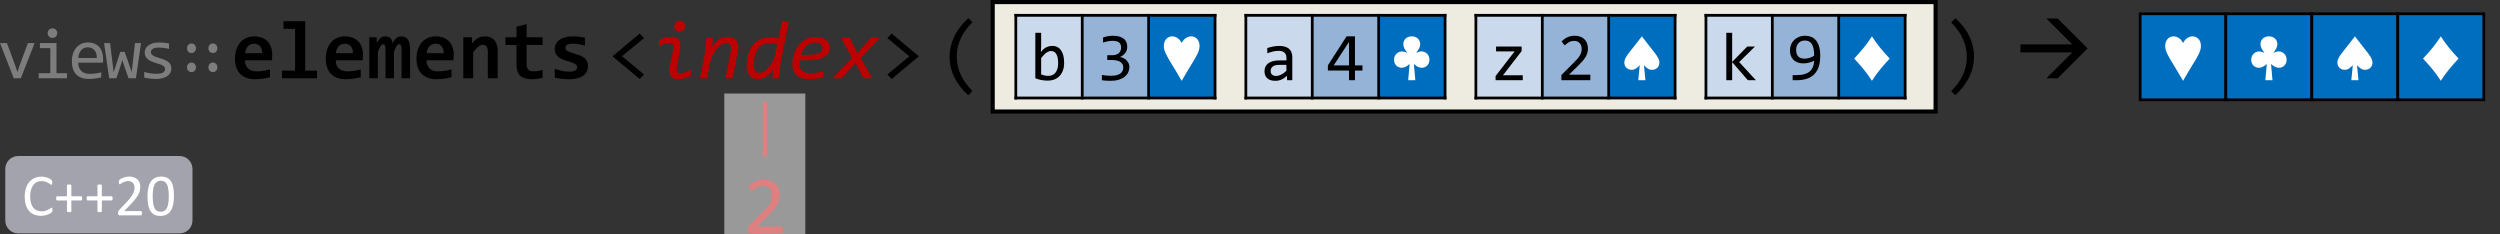 <?xml version="1.0" encoding="UTF-8" standalone="no"?>
<svg
   xmlns:dc="http://purl.org/dc/elements/1.1/"
   xmlns:cc="http://creativecommons.org/ns#"
   xmlns:rdf="http://www.w3.org/1999/02/22-rdf-syntax-ns#"
   xmlns:svg="http://www.w3.org/2000/svg"
   xmlns="http://www.w3.org/2000/svg"
   xmlns:xlink="http://www.w3.org/1999/xlink"
   xmlns:sodipodi="http://sodipodi.sourceforge.net/DTD/sodipodi-0.dtd"
   xmlns:inkscape="http://www.inkscape.org/namespaces/inkscape"
   width="907.078pt"
   height="84.93pt"
   viewBox="0 0 907.078 84.93"
   version="1.1"
   id="svg458"
   sodipodi:docname="elements_thumb.svg"
   inkscape:version="0.92.5 (2060ec1f9f, 2020-04-08)">
  <rect x="0" y="0" width="907.078" height="84.93" fill="#333333" stroke="none"/>
  <sodipodi:namedview
     pagecolor="#ffffff"
     bordercolor="#666666"
     borderopacity="1"
     objecttolerance="10"
     gridtolerance="10"
     guidetolerance="10"
     inkscape:pageopacity="0"
     inkscape:pageshadow="2"
     inkscape:window-width="640"
     inkscape:window-height="480"
     id="namedview460"
     showgrid="false"
     inkscape:zoom="0.28608281"
     inkscape:cx="603.59501"
     inkscape:cy="-37.91875"
     inkscape:window-x="0"
     inkscape:window-y="0"
     inkscape:window-maximized="0"
     inkscape:current-layer="svg458" />
  <defs
     id="defs154">
    <g
       id="g149">
      <symbol
         overflow="visible"
         id="glyph0-0"
         style="overflow:visible">
        <path
           style="stroke:none"
           d="M 13.203,-16.625 V 0 H 1.125 v -16.625 z m -1.188,15.453 v -14.281 h -9.719 v 14.281 z m -1.844,-9.469 c 0,0.387 -0.07,0.762 -0.203,1.125 -0.137,0.355 -0.344,0.672 -0.625,0.953 -0.281,0.273 -0.641,0.492 -1.078,0.656 -0.438,0.168 -0.965,0.25 -1.578,0.25 l -0.047,2 H 5.375 L 5.297,-8.859 H 6.75 c 1.219,0 1.828,-0.555 1.828,-1.672 0,-0.375 -0.09,-0.711 -0.266,-1.016 -0.18,-0.312 -0.43,-0.57 -0.75,-0.781 -0.324,-0.219 -0.715,-0.383 -1.172,-0.5 C 5.941,-12.941 5.445,-13 4.906,-13 H 4.453 v -1.281 H 4.969 c 0.895,0 1.664,0.109 2.312,0.328 0.656,0.219 1.195,0.5 1.625,0.844 0.426,0.344 0.742,0.734 0.953,1.172 0.207,0.438 0.312,0.871 0.312,1.297 z M 6,-4.5 c 0.312,0 0.57,0.109 0.781,0.328 0.207,0.211 0.312,0.469 0.312,0.781 0,0.156 -0.031,0.305 -0.094,0.438 -0.055,0.125 -0.133,0.242 -0.234,0.344 C 6.672,-2.516 6.555,-2.438 6.422,-2.375 6.285,-2.32 6.145,-2.297 6,-2.297 5.844,-2.297 5.695,-2.32 5.562,-2.375 5.438,-2.438 5.32,-2.516 5.219,-2.609 5.125,-2.711 5.047,-2.828 4.984,-2.953 4.93,-3.086 4.906,-3.234 4.906,-3.391 4.906,-3.535 4.93,-3.676 4.984,-3.812 5.047,-3.945 5.125,-4.066 5.219,-4.172 5.32,-4.273 5.438,-4.352 5.562,-4.406 5.695,-4.469 5.844,-4.5 6,-4.5 Z m 0,0"
           id="path2"
           inkscape:connector-curvature="0" />
      </symbol>
      <symbol
         overflow="visible"
         id="glyph0-1"
         style="overflow:visible">
        <path
           style="stroke:none"
           d="m 0.844,-12.781 h 2.516 l 3.125,8.453 0.688,2.062 0.688,-2.109 3.109,-8.406 h 2.438 L 8.391,0 H 5.844 Z m 0,0"
           id="path5"
           inkscape:connector-curvature="0" />
      </symbol>
      <symbol
         overflow="visible"
         id="glyph0-2"
         style="overflow:visible">
        <path
           style="stroke:none"
           d="m 6.391,-10.938 h -3.781 v -1.844 H 8.625 v 10.938 h 3.812 V 0 h -10.25 v -1.844 h 4.203 z m 0.781,-7.203 c 0.238,0 0.461,0.047 0.672,0.141 0.219,0.094 0.406,0.219 0.562,0.375 0.156,0.156 0.273,0.34 0.359,0.547 0.094,0.211 0.141,0.438 0.141,0.688 0,0.242 -0.047,0.469 -0.141,0.688 C 8.68,-15.492 8.562,-15.312 8.406,-15.156 8.25,-15 8.062,-14.875 7.844,-14.781 c -0.211,0.094 -0.434,0.141 -0.672,0.141 -0.25,0 -0.484,-0.047 -0.703,-0.141 C 6.258,-14.875 6.078,-15 5.922,-15.156 c -0.156,-0.156 -0.281,-0.336 -0.375,-0.547 -0.086,-0.219 -0.125,-0.445 -0.125,-0.688 0,-0.25 0.039,-0.477 0.125,-0.688 0.094,-0.207 0.219,-0.391 0.375,-0.547 0.156,-0.156 0.336,-0.281 0.547,-0.375 0.219,-0.094 0.453,-0.141 0.703,-0.141 z m 0,0"
           id="path8"
           inkscape:connector-curvature="0" />
      </symbol>
      <symbol
         overflow="visible"
         id="glyph0-3"
         style="overflow:visible">
        <path
           style="stroke:none"
           d="m 12.828,-7.062 c 0,0.312 -0.008,0.578 -0.016,0.797 -0.012,0.211 -0.023,0.406 -0.031,0.594 H 3.812 c 0,1.305 0.363,2.309 1.094,3.016 0.727,0.699 1.781,1.047 3.156,1.047 0.363,0 0.734,-0.016 1.109,-0.047 0.375,-0.031 0.734,-0.07 1.078,-0.125 0.352,-0.051 0.688,-0.109 1,-0.172 0.32,-0.062 0.617,-0.129 0.891,-0.203 v 1.812 C 11.535,-0.176 10.852,-0.039 10.094,0.062 9.332,0.176 8.547,0.234 7.734,0.234 c -1.094,0 -2.039,-0.148 -2.828,-0.438 C 4.125,-0.504 3.477,-0.938 2.969,-1.5 c -0.5,-0.57 -0.875,-1.266 -1.125,-2.078 -0.242,-0.82 -0.359,-1.75 -0.359,-2.781 0,-0.906 0.129,-1.754 0.391,-2.547 C 2.133,-9.707 2.508,-10.41 3,-11.016 3.5,-11.629 4.109,-12.113 4.828,-12.469 5.555,-12.82 6.379,-13 7.297,-13 c 0.883,0 1.672,0.141 2.359,0.422 0.688,0.273 1.266,0.668 1.734,1.188 0.477,0.512 0.836,1.137 1.078,1.875 0.238,0.73 0.359,1.547 0.359,2.453 z M 10.531,-7.375 c 0.02,-0.57 -0.039,-1.094 -0.172,-1.562 -0.137,-0.469 -0.352,-0.875 -0.641,-1.219 -0.281,-0.344 -0.637,-0.609 -1.062,-0.797 -0.418,-0.188 -0.906,-0.281 -1.469,-0.281 -0.48,0 -0.922,0.094 -1.328,0.281 -0.398,0.188 -0.742,0.453 -1.031,0.797 -0.281,0.336 -0.512,0.742 -0.688,1.219 C 3.961,-8.469 3.852,-7.945 3.812,-7.375 Z m 0,0"
           id="path11"
           inkscape:connector-curvature="0" />
      </symbol>
      <symbol
         overflow="visible"
         id="glyph0-4"
         style="overflow:visible">
        <path
           style="stroke:none"
           d="M 13.875,-12.781 12.016,0 h -2.688 l -1.844,-5.344 -0.375,-1.297 -0.422,1.375 L 4.922,0 H 2.312 L 0.469,-12.781 h 2.172 l 1.062,8.688 0.234,1.938 0.547,-1.703 1.859,-5.734 h 1.578 l 2,5.656 0.578,1.703 0.188,-1.797 1,-8.75 z m 0,0"
           id="path14"
           inkscape:connector-curvature="0" />
      </symbol>
      <symbol
         overflow="visible"
         id="glyph0-5"
         style="overflow:visible">
        <path
           style="stroke:none"
           d="m 12.156,-3.484 c 0,0.449 -0.078,0.852 -0.234,1.203 -0.156,0.355 -0.367,0.672 -0.625,0.953 -0.262,0.273 -0.57,0.508 -0.922,0.703 -0.344,0.199 -0.715,0.359 -1.109,0.484 -0.398,0.125 -0.805,0.219 -1.219,0.281 -0.406,0.062 -0.812,0.094 -1.219,0.094 -0.867,0 -1.664,-0.043 -2.391,-0.125 C 3.719,0.035 3.008,-0.082 2.312,-0.25 v -2.047 c 0.75,0.219 1.492,0.387 2.234,0.5 0.738,0.105 1.473,0.156 2.203,0.156 1.051,0 1.832,-0.141 2.344,-0.422 0.508,-0.289 0.766,-0.707 0.766,-1.25 0,-0.227 -0.043,-0.43 -0.125,-0.609 -0.074,-0.188 -0.219,-0.363 -0.438,-0.531 C 9.086,-4.617 8.758,-4.789 8.312,-4.969 7.863,-5.145 7.254,-5.348 6.484,-5.578 5.91,-5.742 5.379,-5.938 4.891,-6.156 4.398,-6.375 3.977,-6.629 3.625,-6.922 3.27,-7.223 2.988,-7.57 2.781,-7.969 2.582,-8.363 2.484,-8.832 2.484,-9.375 c 0,-0.352 0.082,-0.742 0.25,-1.172 0.164,-0.426 0.445,-0.82 0.844,-1.188 0.395,-0.363 0.93,-0.664 1.609,-0.906 C 5.863,-12.879 6.711,-13 7.734,-13 c 0.5,0 1.055,0.027 1.672,0.078 0.613,0.055 1.25,0.148 1.906,0.281 v 1.969 c -0.699,-0.164 -1.359,-0.285 -1.984,-0.359 -0.617,-0.082 -1.152,-0.125 -1.609,-0.125 -0.555,0 -1.023,0.043 -1.406,0.125 -0.375,0.086 -0.684,0.203 -0.922,0.359 -0.23,0.148 -0.398,0.32 -0.5,0.516 C 4.797,-9.957 4.75,-9.742 4.75,-9.516 c 0,0.23 0.039,0.438 0.125,0.625 0.094,0.188 0.258,0.371 0.5,0.547 0.238,0.168 0.57,0.34 1,0.516 0.438,0.168 1.004,0.355 1.703,0.562 0.758,0.219 1.395,0.453 1.906,0.703 0.52,0.242 0.941,0.512 1.266,0.812 0.32,0.293 0.551,0.625 0.688,1 0.145,0.367 0.219,0.789 0.219,1.266 z m 0,0"
           id="path17"
           inkscape:connector-curvature="0" />
      </symbol>
      <symbol
         overflow="visible"
         id="glyph1-0"
         style="overflow:visible">
        <path
           style="stroke:none"
           d="m 7.219,-6.203 v -0.281 c 0,-0.176 0.008,-0.344 0.031,-0.5 C 7.281,-7.148 7.344,-7.32 7.438,-7.5 7.531,-7.676 7.664,-7.875 7.844,-8.094 8.02,-8.32 8.258,-8.602 8.562,-8.938 c 0.195,-0.207 0.375,-0.41 0.531,-0.609 0.164,-0.195 0.305,-0.406 0.422,-0.625 0.113,-0.219 0.203,-0.445 0.266,-0.688 0.062,-0.238 0.094,-0.508 0.094,-0.812 0,-0.633 -0.141,-1.125 -0.422,-1.469 -0.273,-0.352 -0.668,-0.531 -1.188,-0.531 -0.273,0 -0.512,0.047 -0.719,0.141 C 7.336,-13.445 7.156,-13.328 7,-13.172 6.852,-13.023 6.727,-12.844 6.625,-12.625 c -0.105,0.211 -0.199,0.438 -0.281,0.688 H 5.125 v -1.656 c 0.508,-0.25 1.055,-0.473 1.641,-0.672 0.582,-0.195 1.156,-0.297 1.719,-0.297 0.594,0 1.098,0.062 1.516,0.188 0.426,0.125 0.77,0.297 1.031,0.516 0.258,0.211 0.445,0.465 0.562,0.766 0.125,0.293 0.188,0.617 0.188,0.969 0,0.324 -0.031,0.617 -0.094,0.875 -0.062,0.262 -0.172,0.523 -0.328,0.781 -0.148,0.262 -0.352,0.543 -0.609,0.844 -0.25,0.293 -0.562,0.633 -0.938,1.016 -0.273,0.273 -0.492,0.5 -0.656,0.688 C 9,-7.734 8.875,-7.555 8.781,-7.391 8.695,-7.223 8.641,-7.051 8.609,-6.875 8.578,-6.707 8.562,-6.508 8.562,-6.281 v 0.078 z m 1.578,1.406 V -2.75 H 6.969 v -2.047 z m 4.625,3.609 v -14.984 h -9.688 V -1.188 Z m 1.312,-16.172 V 0 h -12.312 v -17.359 z m 0,0"
           id="path20"
           inkscape:connector-curvature="0" />
      </symbol>
      <symbol
         overflow="visible"
         id="glyph1-1"
         style="overflow:visible">
        <path
           style="stroke:none"
           d="m 3.844,-9.172 c -0.469,0 -0.859,-0.16 -1.172,-0.484 -0.305,-0.332 -0.453,-0.75 -0.453,-1.25 0,-0.5 0.148,-0.91 0.453,-1.234 0.312,-0.332 0.703,-0.5 1.172,-0.5 0.469,0 0.852,0.168 1.156,0.5 0.312,0.324 0.469,0.734 0.469,1.234 0,0.5 -0.156,0.918 -0.469,1.25 -0.305,0.324 -0.688,0.484 -1.156,0.484 z m 7.766,0 c -0.469,0 -0.859,-0.16 -1.172,-0.484 -0.305,-0.332 -0.453,-0.75 -0.453,-1.25 0,-0.5 0.148,-0.91 0.453,-1.234 0.312,-0.332 0.703,-0.5 1.172,-0.5 0.469,0 0.852,0.168 1.156,0.5 0.312,0.324 0.469,0.734 0.469,1.234 0,0.5 -0.156,0.918 -0.469,1.25 -0.305,0.324 -0.688,0.484 -1.156,0.484 z m 0,3.453 c 0.469,0 0.852,0.168 1.156,0.5 0.312,0.324 0.469,0.734 0.469,1.234 0,0.5 -0.156,0.918 -0.469,1.25 -0.305,0.324 -0.688,0.484 -1.156,0.484 -0.469,0 -0.859,-0.16 -1.172,-0.484 -0.305,-0.332 -0.453,-0.75 -0.453,-1.25 0,-0.5 0.148,-0.91 0.453,-1.234 0.312,-0.332 0.703,-0.5 1.172,-0.5 z m -7.766,0 c 0.469,0 0.852,0.168 1.156,0.5 0.312,0.324 0.469,0.734 0.469,1.234 0,0.5 -0.156,0.918 -0.469,1.25 C 4.695,-2.41 4.312,-2.25 3.844,-2.25 3.375,-2.25 2.984,-2.41 2.672,-2.734 c -0.305,-0.332 -0.453,-0.75 -0.453,-1.25 0,-0.5 0.148,-0.91 0.453,-1.234 0.312,-0.332 0.703,-0.5 1.172,-0.5 z m 0,0"
           id="path23"
           inkscape:connector-curvature="0" />
      </symbol>
      <symbol
         overflow="visible"
         id="glyph2-0"
         style="overflow:visible">
        <path
           style="stroke:none"
           d="M 15.375,-19.172 V 0 H 1.141 v -19.172 z m -2.141,17.219 V -17.219 h -10 V -1.953 Z M 12.062,-12.234 c 0,0.543 -0.094,1.039 -0.281,1.484 -0.188,0.449 -0.465,0.84 -0.828,1.172 C 10.598,-9.254 10.164,-9 9.656,-8.812 9.145,-8.625 8.57,-8.531 7.938,-8.531 L 7.844,-6.578 H 5.828 L 5.641,-10.375 h 1.812 c 0.707,0 1.223,-0.156 1.547,-0.469 0.32,-0.32 0.484,-0.711 0.484,-1.172 0,-0.301 -0.074,-0.586 -0.219,-0.859 -0.137,-0.27 -0.359,-0.504 -0.672,-0.703 -0.305,-0.207 -0.695,-0.367 -1.172,-0.484 -0.469,-0.113 -1.031,-0.172 -1.688,-0.172 h -0.844 v -2.219 h 0.812 c 1.113,0 2.07,0.121 2.875,0.359 0.812,0.242 1.473,0.559 1.984,0.953 0.508,0.387 0.883,0.836 1.125,1.344 0.25,0.512 0.375,1.031 0.375,1.562 z m -3.625,8.062 c 0,0.211 -0.043,0.406 -0.125,0.594 -0.086,0.188 -0.199,0.355 -0.344,0.5 C 7.82,-2.941 7.648,-2.832 7.453,-2.75 7.266,-2.676 7.062,-2.641 6.844,-2.641 6.633,-2.641 6.43,-2.676 6.234,-2.75 6.035,-2.832 5.863,-2.941 5.719,-3.078 c -0.148,-0.145 -0.262,-0.312 -0.344,-0.5 -0.086,-0.188 -0.125,-0.383 -0.125,-0.594 0,-0.219 0.039,-0.422 0.125,-0.609 0.082,-0.195 0.195,-0.363 0.344,-0.5 0.145,-0.133 0.316,-0.242 0.516,-0.328 0.195,-0.082 0.398,-0.125 0.609,-0.125 0.219,0 0.422,0.043 0.609,0.125 0.195,0.086 0.367,0.195 0.516,0.328 0.145,0.137 0.258,0.305 0.344,0.5 0.082,0.188 0.125,0.391 0.125,0.609 z m 0,0"
           id="path26"
           inkscape:connector-curvature="0" />
      </symbol>
      <symbol
         overflow="visible"
         id="glyph2-1"
         style="overflow:visible">
        <path
           style="stroke:none"
           d="m 15.016,-8.594 c 0,0.25 -0.012,0.574 -0.031,0.969 -0.012,0.387 -0.031,0.746 -0.062,1.078 H 5.125 c 0,0.656 0.098,1.234 0.297,1.734 0.207,0.5 0.492,0.922 0.859,1.266 0.363,0.336 0.801,0.59 1.312,0.766 0.52,0.18 1.094,0.266 1.719,0.266 0.719,0 1.488,-0.055 2.312,-0.172 0.832,-0.113 1.691,-0.297 2.578,-0.547 v 2.844 c -0.375,0.105 -0.793,0.203 -1.25,0.297 -0.449,0.086 -0.906,0.156 -1.375,0.219 C 11.109,0.195 10.633,0.25 10.156,0.281 9.676,0.32 9.211,0.344 8.766,0.344 7.629,0.344 6.613,0.18 5.719,-0.141 4.82,-0.461 4.062,-0.938 3.438,-1.562 2.812,-2.195 2.332,-2.977 2,-3.906 1.664,-4.844 1.5,-5.922 1.5,-7.141 1.5,-8.348 1.664,-9.445 2,-10.438 c 0.332,-1 0.801,-1.852 1.406,-2.562 0.602,-0.707 1.336,-1.254 2.203,-1.641 C 6.473,-15.023 7.438,-15.219 8.5,-15.219 c 1.062,0 1.992,0.168 2.797,0.5 0.812,0.324 1.492,0.777 2.047,1.359 0.551,0.586 0.969,1.281 1.25,2.094 0.281,0.812 0.422,1.703 0.422,2.672 z M 11.375,-9.109 c 0.008,-0.582 -0.062,-1.094 -0.219,-1.531 C 11,-11.078 10.785,-11.438 10.516,-11.719 10.254,-12 9.941,-12.207 9.578,-12.344 9.223,-12.477 8.844,-12.547 8.438,-12.547 c -0.906,0 -1.648,0.305 -2.219,0.906 -0.574,0.594 -0.918,1.438 -1.031,2.531 z m 0,0"
           id="path29"
           inkscape:connector-curvature="0" />
      </symbol>
      <symbol
         overflow="visible"
         id="glyph2-2"
         style="overflow:visible">
        <path
           style="stroke:none"
           d="M 6.844,-17.938 H 2.641 v -2.781 h 7.875 v 17.938 H 14.812 V 0 H 2.125 v -2.781 h 4.719 z m 0,0"
           id="path32"
           inkscape:connector-curvature="0" />
      </symbol>
      <symbol
         overflow="visible"
         id="glyph2-3"
         style="overflow:visible">
        <path
           style="stroke:none"
           d="m 12.547,0 v -10.141 c 0,-0.375 -0.012,-0.703 -0.031,-0.984 -0.012,-0.281 -0.047,-0.508 -0.109,-0.688 C 12.344,-12 12.254,-12.141 12.141,-12.234 12.035,-12.328 11.883,-12.375 11.688,-12.375 c -0.305,0 -0.602,0.211 -0.891,0.625 -0.293,0.406 -0.625,1.105 -1,2.094 V 0 h -3.062 v -10.141 c 0,-0.375 -0.012,-0.703 -0.031,-0.984 -0.023,-0.281 -0.062,-0.508 -0.125,-0.688 C 6.523,-12 6.438,-12.141 6.312,-12.234 6.195,-12.328 6.039,-12.375 5.844,-12.375 c -0.25,0 -0.531,0.211 -0.844,0.625 -0.312,0.406 -0.664,1.105 -1.047,2.094 V 0 h -3.094 v -14.891 h 2.656 l 0.062,2.156 c 0.219,-0.438 0.43,-0.812 0.641,-1.125 0.219,-0.312 0.445,-0.566 0.688,-0.766 0.25,-0.195 0.508,-0.336 0.781,-0.422 0.281,-0.094 0.598,-0.141 0.953,-0.141 0.832,0 1.461,0.219 1.891,0.656 0.438,0.43 0.688,1.027 0.75,1.797 0.238,-0.438 0.473,-0.812 0.703,-1.125 0.227,-0.312 0.469,-0.566 0.719,-0.766 0.25,-0.195 0.516,-0.336 0.797,-0.422 0.289,-0.094 0.613,-0.141 0.969,-0.141 1.082,0 1.879,0.383 2.391,1.141 0.52,0.75 0.781,1.871 0.781,3.359 V 0 Z m 0,0"
           id="path35"
           inkscape:connector-curvature="0" />
      </symbol>
      <symbol
         overflow="visible"
         id="glyph2-4"
         style="overflow:visible">
        <path
           style="stroke:none"
           d="m 10.922,0 v -9.703 c 0,-1.633 -0.605,-2.453 -1.812,-2.453 -0.605,0 -1.184,0.246 -1.734,0.734 -0.555,0.492 -1.141,1.156 -1.766,2 V 0 H 2.031 V -14.891 H 5.125 l 0.094,2.188 c 0.301,-0.375 0.613,-0.719 0.938,-1.031 0.332,-0.312 0.688,-0.578 1.062,-0.797 0.383,-0.227 0.797,-0.398 1.234,-0.516 0.445,-0.113 0.941,-0.172 1.484,-0.172 0.758,0 1.422,0.125 1.984,0.375 0.57,0.25 1.051,0.605 1.438,1.062 0.383,0.449 0.672,0.996 0.859,1.641 C 14.406,-11.504 14.5,-10.789 14.5,-10 V 0 Z m 0,0"
           id="path38"
           inkscape:connector-curvature="0" />
      </symbol>
      <symbol
         overflow="visible"
         id="glyph2-5"
         style="overflow:visible">
        <path
           style="stroke:none"
           d="M 14.328,-0.141 C 13.68,0.004 13.031,0.117 12.375,0.203 11.719,0.297 11.098,0.344 10.516,0.344 9.535,0.344 8.691,0.238 7.984,0.031 7.273,-0.176 6.688,-0.488 6.219,-0.906 5.758,-1.332 5.422,-1.867 5.203,-2.516 4.984,-3.16 4.875,-3.938 4.875,-4.844 v -7.266 H 0.859 v -2.781 H 4.875 v -3.812 l 3.656,-0.953 v 4.766 h 5.797 v 2.781 H 8.531 v 7 c 0,0.855 0.191,1.5 0.578,1.938 0.395,0.438 1.051,0.656 1.969,0.656 0.594,0 1.164,-0.047 1.719,-0.141 0.562,-0.102 1.07,-0.219 1.531,-0.344 z m 0,0"
           id="path41"
           inkscape:connector-curvature="0" />
      </symbol>
      <symbol
         overflow="visible"
         id="glyph2-6"
         style="overflow:visible">
        <path
           style="stroke:none"
           d="m 14.328,-4.391 c 0,0.855 -0.188,1.586 -0.562,2.188 -0.375,0.594 -0.875,1.086 -1.5,1.469 -0.625,0.375 -1.336,0.648 -2.125,0.812 C 9.359,0.254 8.562,0.344 7.75,0.344 6.645,0.344 5.648,0.289 4.766,0.188 3.891,0.082 3.062,-0.066 2.281,-0.266 v -3.219 c 0.926,0.375 1.844,0.652 2.75,0.828 0.914,0.168 1.781,0.25 2.594,0.25 0.938,0 1.633,-0.145 2.094,-0.438 0.469,-0.301 0.703,-0.691 0.703,-1.172 0,-0.227 -0.055,-0.43 -0.156,-0.609 C 10.172,-4.812 9.988,-4.988 9.719,-5.156 9.457,-5.332 9.082,-5.508 8.594,-5.688 8.102,-5.875 7.461,-6.082 6.672,-6.312 5.941,-6.508 5.301,-6.738 4.75,-7 4.195,-7.258 3.738,-7.566 3.375,-7.922 3.008,-8.273 2.734,-8.68 2.547,-9.141 2.367,-9.609 2.281,-10.156 2.281,-10.781 c 0,-0.602 0.133,-1.172 0.406,-1.703 0.281,-0.539 0.691,-1.016 1.234,-1.422 0.539,-0.406 1.219,-0.723 2.031,-0.953 0.812,-0.238 1.758,-0.359 2.844,-0.359 0.938,0 1.766,0.055 2.484,0.156 0.727,0.094 1.375,0.199 1.938,0.312 v 2.922 c -0.855,-0.281 -1.656,-0.473 -2.406,-0.578 -0.75,-0.113 -1.492,-0.172 -2.219,-0.172 -0.73,0 -1.32,0.133 -1.766,0.391 -0.449,0.262 -0.672,0.633 -0.672,1.109 0,0.219 0.039,0.418 0.125,0.594 0.094,0.18 0.27,0.352 0.531,0.516 0.258,0.168 0.617,0.344 1.078,0.531 0.469,0.18 1.082,0.371 1.844,0.578 0.863,0.25 1.586,0.516 2.172,0.797 0.582,0.273 1.051,0.586 1.406,0.938 0.363,0.355 0.625,0.758 0.781,1.203 0.156,0.449 0.234,0.961 0.234,1.531 z m 0,0"
           id="path44"
           inkscape:connector-curvature="0" />
      </symbol>
      <symbol
         overflow="visible"
         id="glyph3-0"
         style="overflow:visible">
        <path
           style="stroke:none"
           d="M 15.219,-19.172 V 0 H 1.297 v -19.172 z m -1.375,17.828 V -17.797 H 2.641 V -1.344 Z m -2.125,-10.922 c 0,0.449 -0.078,0.883 -0.234,1.297 -0.156,0.406 -0.398,0.773 -0.719,1.094 -0.324,0.312 -0.742,0.57 -1.25,0.766 -0.5,0.188 -1.102,0.281 -1.797,0.281 l -0.062,2.312 H 6.188 l -0.094,-3.688 h 1.672 c 1.414,0 2.125,-0.641 2.125,-1.922 0,-0.438 -0.105,-0.832 -0.312,-1.188 -0.211,-0.352 -0.5,-0.656 -0.875,-0.906 -0.367,-0.25 -0.812,-0.438 -1.344,-0.562 -0.523,-0.133 -1.094,-0.203 -1.719,-0.203 H 5.125 v -1.469 h 0.609 c 1.02,0 1.906,0.125 2.656,0.375 0.75,0.25 1.367,0.574 1.859,0.969 0.5,0.398 0.867,0.852 1.109,1.359 0.238,0.5 0.359,0.996 0.359,1.484 z M 6.906,-5.188 c 0.363,0 0.664,0.125 0.906,0.375 0.238,0.25 0.359,0.555 0.359,0.906 0,0.18 -0.031,0.344 -0.094,0.5 -0.062,0.148 -0.152,0.277 -0.266,0.391 -0.117,0.117 -0.25,0.211 -0.406,0.281 -0.156,0.062 -0.324,0.094 -0.5,0.094 -0.18,0 -0.344,-0.031 -0.5,-0.094 C 6.258,-2.805 6.129,-2.898 6.016,-3.016 5.898,-3.129 5.805,-3.258 5.734,-3.406 c -0.062,-0.156 -0.094,-0.32 -0.094,-0.5 0,-0.176 0.031,-0.344 0.094,-0.5 C 5.805,-4.562 5.898,-4.695 6.016,-4.812 6.129,-4.926 6.258,-5.016 6.406,-5.078 6.562,-5.148 6.727,-5.188 6.906,-5.188 Z m 0,0"
           id="path47"
           inkscape:connector-curvature="0" />
      </symbol>
      <symbol
         overflow="visible"
         id="glyph3-1"
         style="overflow:visible">
        <path
           style="stroke:none"
           d="m 13.469,-1.375 -1.609,1.609 -9.844,-8.219 9.844,-8.234 1.609,1.625 -8,6.578 z m 0,0"
           id="path50"
           inkscape:connector-curvature="0" />
      </symbol>
      <symbol
         overflow="visible"
         id="glyph3-2"
         style="overflow:visible">
        <path
           style="stroke:none"
           d="m 3.062,-14.594 1.578,-1.625 L 14.5,-7.984 4.641,0.234 3.062,-1.375 l 8,-6.594 z m 0,0"
           id="path53"
           inkscape:connector-curvature="0" />
      </symbol>
      <symbol
         overflow="visible"
         id="glyph3-3"
         style="overflow:visible">
        <path
           style="stroke:none"
           d="m 11.156,6.156 c -4.5,-4.18 -6.75,-8.789 -6.75,-13.844 0,-1.176 0.117,-2.352 0.359,-3.531 0.238,-1.176 0.625,-2.359 1.156,-3.547 0.531,-1.188 1.234,-2.367 2.109,-3.547 0.875,-1.188 1.938,-2.359 3.188,-3.516 l 1.484,1.5 c -3.793,3.75 -5.688,7.902 -5.688,12.453 0,2.273 0.477,4.453 1.438,6.547 0.957,2.082 2.375,4.055 4.25,5.922 z m 0,0"
           id="path56"
           inkscape:connector-curvature="0" />
      </symbol>
      <symbol
         overflow="visible"
         id="glyph3-4"
         style="overflow:visible">
        <path
           style="stroke:none"
           d=""
           id="path59"
           inkscape:connector-curvature="0" />
      </symbol>
      <symbol
         overflow="visible"
         id="glyph3-5"
         style="overflow:visible">
        <path
           style="stroke:none"
           d="m 5.359,-21.828 c 4.5,4.168 6.75,8.809 6.75,13.922 0,1.062 -0.109,2.164 -0.328,3.297 -0.211,1.125 -0.574,2.281 -1.094,3.469 C 10.164,0.047 9.469,1.25 8.594,2.469 7.719,3.695 6.617,4.926 5.297,6.156 L 3.812,4.641 c 1.906,-1.887 3.328,-3.855 4.266,-5.906 0.938,-2.051 1.406,-4.203 1.406,-6.453 0,-4.645 -1.891,-8.828 -5.672,-12.547 z m 0,0"
           id="path62"
           inkscape:connector-curvature="0" />
      </symbol>
      <symbol
         overflow="visible"
         id="glyph3-6"
         style="overflow:visible">
        <path
           style="stroke:none"
           d="m 14.781,0 h -12.625 v -2.281 l 4.953,-4.938 c 0.812,-0.801 1.473,-1.492 1.984,-2.078 0.508,-0.582 0.906,-1.113 1.188,-1.594 0.281,-0.488 0.469,-0.945 0.562,-1.375 0.102,-0.438 0.156,-0.906 0.156,-1.406 0,-0.469 -0.07,-0.91 -0.203,-1.328 -0.125,-0.426 -0.32,-0.801 -0.578,-1.125 -0.262,-0.32 -0.605,-0.578 -1.031,-0.766 -0.418,-0.188 -0.918,-0.281 -1.5,-0.281 -0.812,0 -1.555,0.184 -2.219,0.547 -0.668,0.355 -1.277,0.824 -1.828,1.406 l -1.406,-1.688 c 0.719,-0.758 1.547,-1.367 2.484,-1.828 0.945,-0.457 2.047,-0.688 3.297,-0.688 0.852,0 1.629,0.125 2.328,0.375 0.695,0.25 1.301,0.617 1.812,1.094 0.508,0.48 0.898,1.07 1.172,1.766 0.281,0.699 0.422,1.48 0.422,2.344 0,0.73 -0.102,1.414 -0.297,2.047 -0.188,0.625 -0.48,1.25 -0.875,1.875 -0.398,0.617 -0.898,1.258 -1.5,1.922 -0.605,0.656 -1.32,1.383 -2.141,2.172 L 5.469,-2.438 h 9.312 z m 0,0"
           id="path65"
           inkscape:connector-curvature="0" />
      </symbol>
      <symbol
         overflow="visible"
         id="glyph4-0"
         style="overflow:visible">
        <path
           style="stroke:none"
           d="M 17.531,-19.172 13.719,0 H -0.203 l 3.812,-19.172 z M 12.609,-1.344 15.875,-17.797 H 4.672 L 1.406,-1.344 Z m -5.156,-5.172 h -1.469 l 0.625,-3.688 h 1.375 c 0.562,0 1.023,-0.078 1.391,-0.234 0.363,-0.156 0.648,-0.352 0.859,-0.594 0.219,-0.25 0.367,-0.516 0.453,-0.797 0.082,-0.289 0.125,-0.562 0.125,-0.812 0,-0.375 -0.086,-0.703 -0.25,-0.984 -0.168,-0.289 -0.406,-0.535 -0.719,-0.734 -0.305,-0.195 -0.672,-0.348 -1.109,-0.453 -0.438,-0.113 -0.93,-0.172 -1.469,-0.172 H 6.609 L 6.875,-16.453 h 0.578 c 0.895,0 1.672,0.102 2.328,0.297 0.664,0.199 1.207,0.465 1.625,0.797 0.426,0.336 0.742,0.727 0.953,1.172 0.207,0.449 0.312,0.918 0.312,1.406 0,0.43 -0.086,0.875 -0.25,1.344 -0.168,0.469 -0.438,0.898 -0.812,1.281 -0.367,0.387 -0.852,0.703 -1.453,0.953 -0.594,0.25 -1.324,0.375 -2.188,0.375 z M 6.219,-5.188 c 0.363,0 0.66,0.125 0.891,0.375 0.227,0.25 0.344,0.543 0.344,0.875 0,0.18 -0.039,0.344 -0.109,0.5 -0.074,0.156 -0.172,0.297 -0.297,0.422 -0.125,0.117 -0.266,0.211 -0.422,0.281 -0.156,0.062 -0.324,0.094 -0.5,0.094 C 5.77,-2.641 5.473,-2.758 5.234,-3 5.004,-3.25 4.891,-3.539 4.891,-3.875 4.891,-4.062 4.926,-4.234 5,-4.391 5.07,-4.555 5.164,-4.695 5.281,-4.812 5.406,-4.926 5.547,-5.016 5.703,-5.078 5.867,-5.148 6.039,-5.188 6.219,-5.188 Z m 0,0"
           id="path68"
           inkscape:connector-curvature="0" />
      </symbol>
      <symbol
         overflow="visible"
         id="glyph4-1"
         style="overflow:visible">
        <path
           style="stroke:none"
           d="m 7.969,-18.797 c 0,-0.301 0.051,-0.578 0.156,-0.828 0.102,-0.258 0.25,-0.484 0.438,-0.672 0.195,-0.188 0.422,-0.332 0.672,-0.438 0.258,-0.102 0.535,-0.156 0.828,-0.156 0.281,0 0.535,0.055 0.766,0.156 0.238,0.094 0.441,0.23 0.609,0.406 0.176,0.168 0.312,0.371 0.406,0.609 0.094,0.23 0.141,0.48 0.141,0.75 0,0.305 -0.059,0.586 -0.172,0.844 -0.105,0.25 -0.258,0.469 -0.453,0.656 -0.188,0.18 -0.406,0.324 -0.656,0.438 -0.25,0.105 -0.523,0.156 -0.812,0.156 -0.293,0 -0.559,-0.051 -0.797,-0.156 -0.242,-0.102 -0.445,-0.238 -0.609,-0.406 -0.168,-0.176 -0.297,-0.379 -0.391,-0.609 -0.086,-0.238 -0.125,-0.488 -0.125,-0.75 z m 6.047,17.875 c -0.68,0.375 -1.391,0.668 -2.141,0.875 -0.742,0.207 -1.539,0.312 -2.391,0.312 -0.688,0 -1.273,-0.102 -1.75,-0.297 C 7.266,-0.227 6.906,-0.535 6.656,-0.953 6.414,-1.379 6.281,-1.926 6.25,-2.594 6.219,-3.258 6.297,-4.066 6.484,-5.016 l 1,-4.922 c 0.113,-0.562 0.164,-1.031 0.156,-1.406 0,-0.375 -0.055,-0.672 -0.156,-0.891 C 7.391,-12.461 7.25,-12.625 7.062,-12.719 6.875,-12.812 6.648,-12.859 6.391,-12.859 c -0.668,0 -1.324,0.133 -1.969,0.391 -0.648,0.262 -1.297,0.574 -1.953,0.938 v -2.25 c 0.664,-0.375 1.375,-0.664 2.125,-0.875 0.75,-0.219 1.551,-0.328 2.406,-0.328 0.688,0 1.266,0.102 1.734,0.297 0.469,0.188 0.828,0.496 1.078,0.922 0.25,0.43 0.391,0.977 0.422,1.641 0.031,0.668 -0.047,1.477 -0.234,2.422 L 9,-4.781 C 8.895,-4.219 8.844,-3.75 8.844,-3.375 8.844,-3 8.895,-2.695 9,-2.469 9.102,-2.25 9.242,-2.094 9.422,-2 c 0.188,0.094 0.41,0.141 0.672,0.141 0.656,0 1.305,-0.129 1.953,-0.391 0.645,-0.258 1.301,-0.57 1.969,-0.938 z m 0,0"
           id="path71"
           inkscape:connector-curvature="0" />
      </symbol>
      <symbol
         overflow="visible"
         id="glyph4-2"
         style="overflow:visible">
        <path
           style="stroke:none"
           d="M 2.438,-7.969 C 2.477,-8.145 2.52,-8.383 2.562,-8.688 2.602,-9 2.648,-9.41 2.703,-9.922 c 0.062,-0.508 0.133,-1.148 0.219,-1.922 0.094,-0.781 0.195,-1.738 0.312,-2.875 h 2.406 l -0.359,3.391 c 0.688,-1.176 1.504,-2.078 2.453,-2.703 0.957,-0.633 1.992,-0.953 3.109,-0.953 1.551,0 2.648,0.469 3.297,1.406 0.656,0.938 0.797,2.324 0.422,4.156 L 12.672,0 H 10.125 l 1.891,-9.406 c 0.238,-1.188 0.219,-2.047 -0.062,-2.578 -0.273,-0.531 -0.797,-0.797 -1.578,-0.797 -0.637,0 -1.266,0.215 -1.891,0.641 -0.617,0.43 -1.195,0.992 -1.734,1.688 C 6.219,-9.766 5.754,-8.988 5.359,-8.125 4.961,-7.27 4.676,-6.414 4.5,-5.562 L 3.391,0 h -2.562 z m 0,0"
           id="path74"
           inkscape:connector-curvature="0" />
      </symbol>
      <symbol
         overflow="visible"
         id="glyph4-3"
         style="overflow:visible">
        <path
           style="stroke:none"
           d="m 9.797,-14.891 c 0.695,0 1.285,0.031 1.766,0.094 0.488,0.055 0.953,0.141 1.391,0.266 l 1.234,-6.188 h 2.547 L 13.938,-6.766 c -0.043,0.188 -0.09,0.434 -0.141,0.734 -0.043,0.305 -0.094,0.715 -0.156,1.234 -0.055,0.512 -0.125,1.156 -0.219,1.938 C 13.336,-2.086 13.238,-1.133 13.125,0 h -2.406 l 0.359,-3.391 c -0.668,1.18 -1.484,2.086 -2.453,2.719 -0.961,0.625 -2,0.938 -3.125,0.938 -0.711,0 -1.324,-0.117 -1.844,-0.344 C 3.133,-0.316 2.703,-0.656 2.359,-1.094 2.016,-1.531 1.758,-2.051 1.594,-2.656 c -0.168,-0.602 -0.25,-1.273 -0.25,-2.016 0,-1.414 0.18,-2.738 0.547,-3.969 0.375,-1.238 0.914,-2.32 1.625,-3.25 0.719,-0.926 1.602,-1.656 2.656,-2.188 1.051,-0.539 2.258,-0.812 3.625,-0.812 z M 3.938,-4.922 c 0,0.93 0.156,1.656 0.469,2.188 0.32,0.523 0.848,0.781 1.578,0.781 0.414,0 0.832,-0.094 1.25,-0.281 0.426,-0.195 0.836,-0.469 1.234,-0.812 C 8.875,-3.391 9.254,-3.789 9.609,-4.25 c 0.352,-0.469 0.68,-0.969 0.984,-1.5 0.301,-0.531 0.555,-1.086 0.766,-1.672 0.219,-0.582 0.383,-1.164 0.5,-1.75 L 12.469,-12.188 c -0.461,-0.195 -0.934,-0.348 -1.422,-0.453 -0.48,-0.113 -0.93,-0.172 -1.344,-0.172 -0.805,0 -1.5,0.137 -2.094,0.406 -0.594,0.273 -1.109,0.633 -1.547,1.078 -0.43,0.438 -0.777,0.938 -1.047,1.5 -0.273,0.562 -0.492,1.137 -0.656,1.719 -0.156,0.586 -0.266,1.156 -0.328,1.719 -0.062,0.555 -0.094,1.043 -0.094,1.469 z m 0,0"
           id="path77"
           inkscape:connector-curvature="0" />
      </symbol>
      <symbol
         overflow="visible"
         id="glyph4-4"
         style="overflow:visible">
        <path
           style="stroke:none"
           d="M 4.234,-6.547 C 4.191,-6.285 4.156,-6.039 4.125,-5.812 4.102,-5.594 4.094,-5.375 4.094,-5.156 c 0,1.062 0.316,1.883 0.953,2.453 0.633,0.562 1.613,0.844 2.938,0.844 0.863,0 1.719,-0.062 2.562,-0.188 C 11.391,-2.18 12.145,-2.332 12.812,-2.5 v 2.109 c -0.73,0.188 -1.555,0.344 -2.469,0.469 -0.918,0.125 -1.844,0.188 -2.781,0.188 -2.074,0 -3.605,-0.457 -4.594,-1.375 C 1.988,-2.035 1.5,-3.375 1.5,-5.125 c 0,-1.352 0.207,-2.625 0.625,-3.812 0.414,-1.195 0.992,-2.242 1.734,-3.141 0.75,-0.895 1.633,-1.602 2.656,-2.125 1.02,-0.52 2.133,-0.781 3.344,-0.781 0.82,0 1.555,0.102 2.203,0.297 0.656,0.188 1.207,0.453 1.656,0.797 0.457,0.344 0.801,0.75 1.031,1.219 0.238,0.461 0.359,0.961 0.359,1.5 0,0.699 -0.152,1.336 -0.453,1.906 -0.305,0.562 -0.777,1.047 -1.422,1.453 C 12.586,-7.406 11.75,-7.094 10.719,-6.875 9.688,-6.656 8.445,-6.547 7,-6.547 Z M 6.969,-8.5 c 1.082,0 1.977,-0.066 2.688,-0.203 0.707,-0.133 1.27,-0.312 1.688,-0.531 0.414,-0.227 0.707,-0.488 0.875,-0.781 0.164,-0.289 0.25,-0.594 0.25,-0.906 0,-0.27 -0.059,-0.523 -0.172,-0.766 -0.105,-0.25 -0.273,-0.469 -0.5,-0.656 -0.23,-0.188 -0.523,-0.332 -0.875,-0.438 -0.344,-0.113 -0.75,-0.172 -1.219,-0.172 -0.637,0 -1.215,0.109 -1.734,0.328 -0.523,0.211 -0.996,0.508 -1.422,0.891 -0.418,0.387 -0.789,0.855 -1.109,1.406 C 5.113,-9.785 4.844,-9.176 4.625,-8.5 Z m 0,0"
           id="path80"
           inkscape:connector-curvature="0" />
      </symbol>
      <symbol
         overflow="visible"
         id="glyph4-5"
         style="overflow:visible">
        <path
           style="stroke:none"
           d="M 14.125,0 H 10.844 L 7.984,-5.609 2.953,0 h -3.438 l 7.188,-7.391 -3.969,-7.328 H 5.875 l 2.75,5.656 4.922,-5.656 H 16.812 l -6.984,7.391 z m 0,0"
           id="path83"
           inkscape:connector-curvature="0" />
      </symbol>
      <symbol
         overflow="visible"
         id="glyph5-0"
         style="overflow:visible">
        <path
           style="stroke:none"
           d="M 1.875,0 V -21.703 H 13.141 V 0 Z M 3.75,-1.875 h 7.516 V -19.828 H 3.75 Z m 0,0"
           id="path86"
           inkscape:connector-curvature="0" />
      </symbol>
      <symbol
         overflow="visible"
         id="glyph5-1"
         style="overflow:visible">
        <path
           style="stroke:none"
           d="M 26.906,-10.844 16.047,-21.703 h -4.094 l 9.406,9.406 h -18.812 v 2.891 h 18.812 L 11.953,0 h 4.094 z m 0,0"
           id="path89"
           inkscape:connector-curvature="0" />
      </symbol>
      <symbol
         overflow="visible"
         id="glyph6-0"
         style="overflow:visible">
        <path
           style="stroke:none"
           d="M 10.484,-13.875 V 0 H 0.469 v -13.875 z m -0.938,13 V -13 H 1.375 V -0.875 Z M 8.219,-9.172 c 0,0.43 -0.062,0.809 -0.188,1.141 -0.125,0.324 -0.305,0.602 -0.531,0.828 -0.219,0.219 -0.484,0.398 -0.797,0.531 -0.305,0.125 -0.637,0.199 -1,0.219 l -0.047,1.625 c 0,0.074 -0.059,0.125 -0.172,0.156 -0.105,0.031 -0.25,0.047 -0.438,0.047 -0.105,0 -0.195,-0.004 -0.266,-0.016 C 4.707,-4.648 4.645,-4.66 4.594,-4.672 4.551,-4.68 4.52,-4.695 4.5,-4.719 4.477,-4.75 4.469,-4.785 4.469,-4.828 L 4.422,-6.797 C 4.398,-7.016 4.438,-7.164 4.531,-7.25 4.633,-7.332 4.773,-7.375 4.953,-7.375 h 0.188 C 5.461,-7.375 5.727,-7.414 5.938,-7.5 6.156,-7.594 6.332,-7.711 6.469,-7.859 6.602,-8.016 6.695,-8.195 6.75,-8.406 6.812,-8.613 6.844,-8.836 6.844,-9.078 6.844,-9.598 6.691,-10.008 6.391,-10.312 6.098,-10.625 5.625,-10.781 4.969,-10.781 c -0.262,0 -0.5,0.027 -0.719,0.078 -0.211,0.055 -0.398,0.117 -0.562,0.188 -0.168,0.062 -0.305,0.125 -0.406,0.188 -0.105,0.055 -0.18,0.078 -0.219,0.078 -0.031,0 -0.059,-0.004 -0.078,-0.016 -0.023,-0.02 -0.043,-0.047 -0.062,-0.078 -0.023,-0.039 -0.043,-0.094 -0.062,-0.156 -0.012,-0.07 -0.016,-0.164 -0.016,-0.281 0,-0.125 0.008,-0.223 0.031,-0.297 0.02,-0.082 0.055,-0.148 0.109,-0.203 0.051,-0.051 0.148,-0.109 0.297,-0.172 0.145,-0.07 0.312,-0.133 0.5,-0.188 0.195,-0.062 0.414,-0.113 0.656,-0.156 0.238,-0.039 0.477,-0.062 0.719,-0.062 0.531,0 0.988,0.074 1.375,0.219 0.395,0.137 0.711,0.328 0.953,0.578 0.25,0.242 0.43,0.527 0.547,0.859 0.125,0.324 0.188,0.668 0.188,1.031 z m -2.328,6.25 c 0,0.148 -0.016,0.273 -0.047,0.375 -0.023,0.094 -0.062,0.18 -0.125,0.25 -0.062,0.062 -0.148,0.109 -0.25,0.141 -0.105,0.023 -0.23,0.031 -0.375,0.031 -0.156,0 -0.289,-0.008 -0.391,-0.031 -0.105,-0.031 -0.188,-0.078 -0.25,-0.141 -0.062,-0.07 -0.109,-0.156 -0.141,-0.25 -0.031,-0.102 -0.047,-0.227 -0.047,-0.375 0,-0.156 0.016,-0.285 0.047,-0.391 0.031,-0.102 0.078,-0.188 0.141,-0.25 0.062,-0.062 0.145,-0.102 0.25,-0.125 0.102,-0.031 0.234,-0.047 0.391,-0.047 0.145,0 0.27,0.016 0.375,0.047 0.102,0.023 0.188,0.062 0.25,0.125 0.062,0.062 0.102,0.148 0.125,0.25 0.031,0.105 0.047,0.234 0.047,0.391 z M 0,4.25 Z m 0,0"
           id="path92"
           inkscape:connector-curvature="0" />
      </symbol>
      <symbol
         overflow="visible"
         id="glyph6-1"
         style="overflow:visible">
        <path
           style="stroke:none"
           d="m 11.109,-1.969 c 0,0.117 -0.008,0.219 -0.016,0.312 -0.012,0.086 -0.027,0.156 -0.047,0.219 -0.012,0.062 -0.031,0.121 -0.062,0.172 -0.031,0.055 -0.086,0.117 -0.156,0.188 -0.062,0.074 -0.211,0.184 -0.438,0.328 -0.23,0.148 -0.516,0.289 -0.859,0.422 -0.336,0.137 -0.727,0.25 -1.172,0.344 -0.438,0.102 -0.918,0.156 -1.438,0.156 -0.898,0 -1.711,-0.152 -2.438,-0.453 C 3.754,-0.582 3.133,-1.023 2.625,-1.609 2.113,-2.191 1.723,-2.91 1.453,-3.766 1.18,-4.629 1.047,-5.625 1.047,-6.75 c 0,-1.156 0.145,-2.18 0.438,-3.078 C 1.773,-10.734 2.188,-11.5 2.719,-12.125 c 0.539,-0.625 1.188,-1.098 1.938,-1.422 0.75,-0.332 1.578,-0.5 2.484,-0.5 0.395,0 0.781,0.043 1.156,0.125 0.383,0.074 0.738,0.168 1.062,0.281 0.32,0.117 0.609,0.246 0.859,0.391 0.25,0.148 0.422,0.273 0.516,0.375 0.094,0.094 0.156,0.168 0.188,0.219 0.031,0.055 0.051,0.117 0.062,0.188 0.02,0.062 0.035,0.141 0.047,0.234 0.008,0.086 0.016,0.195 0.016,0.328 0,0.148 -0.008,0.273 -0.016,0.375 -0.012,0.094 -0.031,0.18 -0.062,0.25 -0.031,0.062 -0.07,0.109 -0.109,0.141 -0.031,0.031 -0.078,0.047 -0.141,0.047 -0.105,0 -0.246,-0.066 -0.422,-0.203 -0.18,-0.145 -0.406,-0.301 -0.688,-0.469 -0.281,-0.164 -0.625,-0.316 -1.031,-0.453 C 8.172,-12.363 7.688,-12.438 7.125,-12.438 c -0.617,0 -1.18,0.125 -1.688,0.375 -0.5,0.25 -0.93,0.617 -1.281,1.094 -0.355,0.469 -0.633,1.055 -0.828,1.75 -0.199,0.688 -0.297,1.477 -0.297,2.359 0,0.875 0.094,1.652 0.281,2.328 0.195,0.68 0.469,1.246 0.812,1.703 0.352,0.449 0.785,0.793 1.297,1.031 0.52,0.23 1.109,0.344 1.766,0.344 0.539,0 1.016,-0.066 1.422,-0.203 0.414,-0.133 0.77,-0.285 1.062,-0.453 0.289,-0.176 0.531,-0.332 0.719,-0.469 0.188,-0.133 0.332,-0.203 0.438,-0.203 0.051,0 0.094,0.012 0.125,0.031 0.039,0.023 0.07,0.062 0.094,0.125 0.02,0.062 0.035,0.152 0.047,0.266 0.008,0.105 0.016,0.234 0.016,0.391 z m 0,0"
           id="path95"
           inkscape:connector-curvature="0" />
      </symbol>
      <symbol
         overflow="visible"
         id="glyph6-2"
         style="overflow:visible">
        <path
           style="stroke:none"
           d="m 10.188,-6.172 c 0,0.137 -0.012,0.25 -0.031,0.344 -0.023,0.094 -0.055,0.18 -0.094,0.25 -0.031,0.062 -0.074,0.109 -0.125,0.141 -0.055,0.023 -0.105,0.031 -0.156,0.031 H 6.266 V -1.5 c 0,0.055 -0.016,0.102 -0.047,0.141 C 6.188,-1.316 6.141,-1.281 6.078,-1.25 c -0.062,0.023 -0.148,0.043 -0.25,0.062 -0.094,0.023 -0.215,0.031 -0.359,0.031 -0.148,0 -0.273,-0.008 -0.375,-0.031 C 4.988,-1.207 4.906,-1.227 4.844,-1.25 4.789,-1.281 4.75,-1.316 4.719,-1.359 4.688,-1.398 4.672,-1.445 4.672,-1.5 V -5.406 H 1.156 c -0.062,0 -0.121,-0.008 -0.172,-0.031 -0.043,-0.031 -0.086,-0.078 -0.125,-0.141 -0.031,-0.07 -0.059,-0.156 -0.078,-0.25 C 0.758,-5.922 0.75,-6.035 0.75,-6.172 c 0,-0.133 0.008,-0.25 0.031,-0.344 C 0.801,-6.609 0.828,-6.688 0.859,-6.75 0.898,-6.812 0.941,-6.859 0.984,-6.891 1.035,-6.922 1.086,-6.938 1.141,-6.938 h 3.531 v -3.906 c 0,-0.051 0.016,-0.098 0.047,-0.141 0.031,-0.051 0.07,-0.094 0.125,-0.125 0.062,-0.031 0.145,-0.055 0.25,-0.078 0.102,-0.02 0.227,-0.031 0.375,-0.031 0.145,0 0.266,0.012 0.359,0.031 0.102,0.023 0.188,0.047 0.25,0.078 0.062,0.031 0.109,0.074 0.141,0.125 0.031,0.043 0.047,0.09 0.047,0.141 V -6.938 H 9.781 c 0.062,0 0.113,0.016 0.156,0.047 0.051,0.031 0.094,0.078 0.125,0.141 0.039,0.062 0.07,0.141 0.094,0.234 0.02,0.094 0.031,0.211 0.031,0.344 z m 0,0"
           id="path98"
           inkscape:connector-curvature="0" />
      </symbol>
      <symbol
         overflow="visible"
         id="glyph6-3"
         style="overflow:visible">
        <path
           style="stroke:none"
           d="m 9.906,-0.797 c 0,0.137 -0.012,0.258 -0.031,0.359 -0.023,0.094 -0.047,0.18 -0.078,0.25 -0.031,0.062 -0.074,0.109 -0.125,0.141 C 9.617,-0.016 9.562,0 9.5,0 H 1.828 C 1.734,0 1.645,-0.008 1.562,-0.031 1.488,-0.062 1.426,-0.102 1.375,-0.156 1.32,-0.219 1.281,-0.301 1.25,-0.406 1.227,-0.508 1.219,-0.641 1.219,-0.797 c 0,-0.145 0.004,-0.27 0.016,-0.375 0.008,-0.113 0.031,-0.211 0.062,-0.297 C 1.336,-1.551 1.383,-1.629 1.438,-1.703 1.488,-1.785 1.562,-1.875 1.656,-1.969 l 2.688,-2.859 c 0.625,-0.656 1.125,-1.242 1.5,-1.766 0.375,-0.52 0.66,-0.992 0.859,-1.422 0.207,-0.426 0.344,-0.816 0.406,-1.172 0.062,-0.352 0.094,-0.68 0.094,-0.984 0,-0.312 -0.055,-0.602 -0.156,-0.875 -0.094,-0.27 -0.242,-0.508 -0.438,-0.719 C 6.422,-11.973 6.188,-12.133 5.906,-12.25 5.625,-12.375 5.297,-12.438 4.922,-12.438 c -0.438,0 -0.836,0.062 -1.188,0.188 -0.344,0.117 -0.648,0.246 -0.906,0.391 -0.262,0.137 -0.48,0.266 -0.656,0.391 -0.168,0.125 -0.293,0.188 -0.375,0.188 -0.055,0 -0.102,-0.016 -0.141,-0.047 -0.043,-0.031 -0.078,-0.078 -0.109,-0.141 -0.023,-0.062 -0.039,-0.145 -0.047,-0.25 -0.012,-0.113 -0.016,-0.242 -0.016,-0.391 0,-0.113 0,-0.207 0,-0.281 0.008,-0.082 0.02,-0.148 0.031,-0.203 0.02,-0.062 0.047,-0.113 0.078,-0.156 0.031,-0.051 0.086,-0.113 0.172,-0.188 0.082,-0.082 0.227,-0.188 0.438,-0.312 C 2.422,-13.375 2.688,-13.5 3,-13.625 c 0.32,-0.125 0.672,-0.227 1.047,-0.312 0.383,-0.094 0.789,-0.141 1.219,-0.141 0.664,0 1.25,0.102 1.75,0.297 0.508,0.188 0.93,0.449 1.266,0.781 0.332,0.324 0.578,0.703 0.734,1.141 0.164,0.43 0.25,0.891 0.25,1.391 0,0.438 -0.043,0.883 -0.125,1.328 -0.074,0.438 -0.234,0.914 -0.484,1.422 -0.25,0.512 -0.617,1.078 -1.094,1.703 -0.48,0.625 -1.117,1.344 -1.906,2.156 L 3.453,-1.562 h 6.031 c 0.062,0 0.117,0.016 0.172,0.047 0.051,0.031 0.094,0.078 0.125,0.141 0.039,0.062 0.07,0.148 0.094,0.25 0.02,0.094 0.031,0.203 0.031,0.328 z m 0,0"
           id="path101"
           inkscape:connector-curvature="0" />
      </symbol>
      <symbol
         overflow="visible"
         id="glyph6-4"
         style="overflow:visible">
        <path
           style="stroke:none"
           d="m 10.359,-6.969 c 0,1.062 -0.086,2.039 -0.25,2.922 -0.168,0.875 -0.449,1.633 -0.844,2.266 C 8.879,-1.156 8.375,-0.664 7.75,-0.312 7.125,0.031 6.348,0.203 5.422,0.203 c -0.875,0 -1.609,-0.156 -2.203,-0.469 -0.594,-0.312 -1.074,-0.77 -1.438,-1.375 C 1.414,-2.242 1.156,-2.984 1,-3.859 0.844,-4.742 0.766,-5.758 0.766,-6.906 c 0,-1.051 0.082,-2.02 0.25,-2.906 0.176,-0.883 0.457,-1.641 0.844,-2.266 0.383,-0.633 0.891,-1.125 1.516,-1.469 0.633,-0.352 1.41,-0.531 2.328,-0.531 0.875,0 1.609,0.156 2.203,0.469 0.602,0.312 1.086,0.773 1.453,1.375 0.363,0.605 0.617,1.352 0.766,2.234 0.156,0.875 0.234,1.887 0.234,3.031 z m -1.875,0.125 c 0,-0.688 -0.027,-1.305 -0.078,-1.859 C 8.352,-9.254 8.281,-9.738 8.188,-10.156 8.094,-10.582 7.969,-10.945 7.812,-11.25 7.656,-11.551 7.469,-11.801 7.25,-12 7.039,-12.195 6.797,-12.336 6.516,-12.422 6.242,-12.516 5.938,-12.562 5.594,-12.562 c -0.605,0 -1.102,0.148 -1.484,0.438 -0.375,0.281 -0.672,0.672 -0.891,1.172 -0.219,0.5 -0.371,1.09 -0.453,1.766 -0.074,0.668 -0.109,1.387 -0.109,2.156 0,1.031 0.051,1.914 0.156,2.641 0.113,0.73 0.285,1.324 0.516,1.781 0.227,0.461 0.523,0.793 0.891,1 0.363,0.199 0.801,0.297 1.312,0.297 0.395,0 0.742,-0.062 1.047,-0.188 C 6.891,-1.625 7.156,-1.805 7.375,-2.047 7.594,-2.285 7.77,-2.57 7.906,-2.906 8.051,-3.25 8.164,-3.625 8.25,-4.031 8.332,-4.438 8.391,-4.875 8.422,-5.344 c 0.039,-0.477 0.062,-0.977 0.062,-1.5 z m 0,0"
           id="path104"
           inkscape:connector-curvature="0" />
      </symbol>
      <symbol
         overflow="visible"
         id="glyph7-0"
         style="overflow:visible">
        <path
           style="stroke:none"
           d="M 12.641,-15.922 V 0 H 1.078 V -15.922 Z M 11.5,-1.125 V -14.797 H 2.188 V -1.125 Z m -1.766,-9.062 c 0,0.367 -0.07,0.719 -0.203,1.062 -0.125,0.344 -0.324,0.652 -0.594,0.922 -0.262,0.262 -0.605,0.477 -1.031,0.641 -0.418,0.156 -0.918,0.234 -1.5,0.234 L 6.359,-5.406 H 5.141 L 5.062,-8.484 h 1.391 c 1.176,0 1.766,-0.531 1.766,-1.594 0,-0.363 -0.09,-0.691 -0.266,-0.984 -0.168,-0.289 -0.406,-0.539 -0.719,-0.75 C 6.93,-12.02 6.562,-12.176 6.125,-12.281 5.688,-12.395 5.207,-12.453 4.688,-12.453 H 4.266 v -1.219 h 0.5 c 0.852,0 1.586,0.105 2.203,0.312 0.625,0.211 1.141,0.48 1.547,0.812 0.414,0.324 0.723,0.695 0.922,1.109 0.195,0.418 0.297,0.836 0.297,1.25 z m -4,5.875 c 0.301,0 0.551,0.105 0.75,0.312 0.195,0.211 0.297,0.465 0.297,0.766 0,0.148 -0.027,0.281 -0.078,0.406 -0.055,0.125 -0.125,0.234 -0.219,0.328 -0.094,0.094 -0.211,0.172 -0.344,0.234 -0.125,0.055 -0.262,0.078 -0.406,0.078 -0.148,0 -0.281,-0.023 -0.406,-0.078 C 5.203,-2.328 5.094,-2.406 5,-2.5 4.906,-2.594 4.828,-2.703 4.766,-2.828 4.711,-2.953 4.688,-3.086 4.688,-3.234 c 0,-0.145 0.023,-0.281 0.078,-0.406 0.062,-0.133 0.141,-0.25 0.234,-0.344 0.094,-0.102 0.203,-0.18 0.328,-0.234 0.125,-0.062 0.258,-0.094 0.406,-0.094 z m 0,0"
           id="path107"
           inkscape:connector-curvature="0" />
      </symbol>
      <symbol
         overflow="visible"
         id="glyph7-1"
         style="overflow:visible">
        <path
           style="stroke:none"
           d="m 6.859,-13.516 c 0.438,-0.832 0.957,-1.441 1.562,-1.828 0.613,-0.383 1.238,-0.578 1.875,-0.578 0.395,0 0.773,0.078 1.141,0.234 0.375,0.148 0.703,0.371 0.984,0.672 0.281,0.293 0.504,0.656 0.672,1.094 0.164,0.438 0.25,0.938 0.25,1.5 0,0.449 -0.062,0.902 -0.188,1.359 -0.125,0.449 -0.309,0.934 -0.547,1.453 -0.242,0.523 -0.543,1.094 -0.906,1.719 -0.367,0.617 -0.793,1.32 -1.281,2.109 C 9.941,-5 9.406,-4.113 8.812,-3.125 8.219,-2.145 7.566,-1.031 6.859,0.219 6.141,-1.031 5.484,-2.145 4.891,-3.125 4.305,-4.113 3.77,-5 3.281,-5.781 2.801,-6.57 2.379,-7.273 2.016,-7.891 1.648,-8.516 1.348,-9.086 1.109,-9.609 0.867,-10.129 0.688,-10.613 0.562,-11.062 0.438,-11.52 0.375,-11.973 0.375,-12.422 c 0,-0.562 0.082,-1.062 0.25,-1.5 0.164,-0.438 0.391,-0.801 0.672,-1.094 0.281,-0.301 0.602,-0.523 0.969,-0.672 0.375,-0.156 0.758,-0.234 1.156,-0.234 0.633,0 1.254,0.195 1.859,0.578 0.613,0.387 1.141,0.996 1.578,1.828 z m 0,0"
           id="path110"
           inkscape:connector-curvature="0" />
      </symbol>
      <symbol
         overflow="visible"
         id="glyph7-2"
         style="overflow:visible">
        <path
           style="stroke:none"
           d="m 6.859,-15.922 c 0.488,0 0.922,0.078 1.297,0.234 0.375,0.148 0.691,0.352 0.953,0.609 0.27,0.262 0.473,0.57 0.609,0.922 0.133,0.355 0.203,0.73 0.203,1.125 0,0.48 -0.137,0.992 -0.406,1.531 -0.273,0.531 -0.625,1.055 -1.062,1.562 0.352,-0.133 0.688,-0.254 1,-0.359 0.32,-0.113 0.609,-0.172 0.859,-0.172 0.438,0 0.832,0.078 1.188,0.234 0.363,0.156 0.676,0.371 0.938,0.641 0.27,0.273 0.477,0.59 0.625,0.953 0.145,0.367 0.219,0.762 0.219,1.188 0,0.449 -0.078,0.855 -0.234,1.219 -0.148,0.367 -0.352,0.68 -0.609,0.938 -0.25,0.25 -0.547,0.445 -0.891,0.578 -0.344,0.137 -0.703,0.203 -1.078,0.203 -0.48,0 -0.949,-0.117 -1.406,-0.359 C 8.602,-5.113 8.125,-5.457 7.625,-5.906 L 8.156,0 H 5.562 l 0.531,-5.906 c -0.5,0.449 -0.98,0.793 -1.438,1.031 -0.461,0.242 -0.93,0.359 -1.406,0.359 -0.375,0 -0.734,-0.066 -1.078,-0.203 C 1.828,-4.852 1.523,-5.047 1.266,-5.297 1.016,-5.555 0.812,-5.867 0.656,-6.234 0.508,-6.598 0.438,-7.004 0.438,-7.453 c 0,-0.414 0.07,-0.805 0.219,-1.172 0.156,-0.363 0.363,-0.68 0.625,-0.953 0.258,-0.27 0.562,-0.477 0.906,-0.625 0.344,-0.156 0.711,-0.234 1.109,-0.234 0.332,0 0.66,0.055 0.984,0.156 0.332,0.105 0.66,0.219 0.984,0.344 -0.438,-0.508 -0.793,-1.031 -1.062,-1.562 -0.273,-0.539 -0.406,-1.051 -0.406,-1.531 0,-0.395 0.066,-0.77 0.203,-1.125 0.133,-0.352 0.332,-0.66 0.594,-0.922 0.27,-0.258 0.594,-0.461 0.969,-0.609 0.375,-0.156 0.805,-0.234 1.297,-0.234 z m 0,0"
           id="path113"
           inkscape:connector-curvature="0" />
      </symbol>
      <symbol
         overflow="visible"
         id="glyph7-3"
         style="overflow:visible">
        <path
           style="stroke:none"
           d="m 6.859,-15.922 c 1.062,1.418 1.988,2.617 2.781,3.594 0.801,0.969 1.461,1.809 1.984,2.516 0.531,0.699 0.926,1.309 1.188,1.828 0.27,0.523 0.406,1.039 0.406,1.547 0,0.438 -0.074,0.824 -0.219,1.156 -0.148,0.324 -0.344,0.602 -0.594,0.828 -0.25,0.219 -0.539,0.387 -0.859,0.5 -0.312,0.117 -0.648,0.172 -1,0.172 -0.555,0 -1.062,-0.148 -1.531,-0.453 -0.469,-0.312 -0.934,-0.719 -1.391,-1.219 L 8.156,0 H 5.562 l 0.531,-5.453 c -0.461,0.5 -0.922,0.906 -1.391,1.219 -0.469,0.305 -0.98,0.453 -1.531,0.453 -0.355,0 -0.695,-0.055 -1.016,-0.172 -0.312,-0.113 -0.594,-0.281 -0.844,-0.5 C 1.062,-4.68 0.863,-4.957 0.719,-5.281 0.57,-5.613 0.5,-6 0.5,-6.438 c 0,-0.508 0.129,-1.023 0.391,-1.547 0.27,-0.52 0.664,-1.129 1.188,-1.828 0.531,-0.707 1.191,-1.547 1.984,-2.516 0.801,-0.977 1.734,-2.176 2.797,-3.594 z m 0,0"
           id="path116"
           inkscape:connector-curvature="0" />
      </symbol>
      <symbol
         overflow="visible"
         id="glyph7-4"
         style="overflow:visible">
        <path
           style="stroke:none"
           d="M 13.312,-7.859 C 12.133,-6.617 11,-5.332 9.906,-4 8.812,-2.676 7.797,-1.273 6.859,0.203 5.922,-1.273 4.906,-2.676 3.812,-4 2.719,-5.332 1.582,-6.617 0.406,-7.859 c 1.176,-1.227 2.312,-2.508 3.406,-3.844 1.094,-1.332 2.109,-2.738 3.047,-4.219 0.938,1.48 1.953,2.887 3.047,4.219 1.094,1.336 2.227,2.617 3.406,3.844 z m 0,0"
           id="path119"
           inkscape:connector-curvature="0" />
      </symbol>
      <symbol
         overflow="visible"
         id="glyph8-0"
         style="overflow:visible">
        <path
           style="stroke:none"
           d="M 12.641,-15.922 V 0 H 1.078 V -15.922 Z M 11.5,-1.125 V -14.797 H 2.188 V -1.125 Z m -1.766,-9.062 c 0,0.367 -0.07,0.719 -0.203,1.062 -0.125,0.344 -0.324,0.652 -0.594,0.922 -0.262,0.262 -0.605,0.477 -1.031,0.641 -0.418,0.156 -0.918,0.234 -1.5,0.234 L 6.359,-5.406 H 5.141 L 5.062,-8.484 h 1.391 c 1.176,0 1.766,-0.531 1.766,-1.594 0,-0.363 -0.09,-0.691 -0.266,-0.984 -0.168,-0.289 -0.406,-0.539 -0.719,-0.75 C 6.93,-12.02 6.562,-12.176 6.125,-12.281 5.688,-12.395 5.207,-12.453 4.688,-12.453 H 4.266 v -1.219 h 0.5 c 0.852,0 1.586,0.105 2.203,0.312 0.625,0.211 1.141,0.48 1.547,0.812 0.414,0.324 0.723,0.695 0.922,1.109 0.195,0.418 0.297,0.836 0.297,1.25 z m -4,5.875 c 0.301,0 0.551,0.105 0.75,0.312 0.195,0.211 0.297,0.465 0.297,0.766 0,0.148 -0.027,0.281 -0.078,0.406 -0.055,0.125 -0.125,0.234 -0.219,0.328 -0.094,0.094 -0.211,0.172 -0.344,0.234 -0.125,0.055 -0.262,0.078 -0.406,0.078 -0.148,0 -0.281,-0.023 -0.406,-0.078 C 5.203,-2.328 5.094,-2.406 5,-2.5 4.906,-2.594 4.828,-2.703 4.766,-2.828 4.711,-2.953 4.688,-3.086 4.688,-3.234 c 0,-0.145 0.023,-0.281 0.078,-0.406 0.062,-0.133 0.141,-0.25 0.234,-0.344 0.094,-0.102 0.203,-0.18 0.328,-0.234 0.125,-0.062 0.258,-0.094 0.406,-0.094 z m 0,0"
           id="path122"
           inkscape:connector-curvature="0" />
      </symbol>
      <symbol
         overflow="visible"
         id="glyph8-1"
         style="overflow:visible">
        <path
           style="stroke:none"
           d="m 12.406,-6.328 c 0,1.012 -0.141,1.918 -0.422,2.719 -0.281,0.805 -0.684,1.48 -1.203,2.031 -0.512,0.555 -1.137,0.98 -1.875,1.281 -0.742,0.293 -1.574,0.438 -2.5,0.438 -0.719,0 -1.461,-0.07 -2.219,-0.203 -0.75,-0.133 -1.496,-0.352 -2.234,-0.656 v -16.5 H 4.062 v 4.734 l -0.094,2.281 c 0.613,-0.82 1.266,-1.398 1.953,-1.734 0.695,-0.344 1.441,-0.516 2.234,-0.516 0.707,0 1.32,0.148 1.844,0.438 0.531,0.293 0.973,0.703 1.328,1.234 0.363,0.531 0.633,1.18 0.812,1.938 0.176,0.75 0.266,1.59 0.266,2.516 z m -2.172,0.094 C 10.234,-6.879 10.188,-7.469 10.094,-8 10,-8.539 9.848,-9 9.641,-9.375 c -0.199,-0.383 -0.461,-0.68 -0.781,-0.891 -0.312,-0.219 -0.688,-0.328 -1.125,-0.328 -0.273,0 -0.547,0.043 -0.828,0.125 -0.273,0.086 -0.559,0.227 -0.859,0.422 C 5.754,-9.848 5.441,-9.582 5.109,-9.25 4.785,-8.926 4.438,-8.52 4.062,-8.031 v 5.938 c 0.414,0.156 0.836,0.281 1.266,0.375 0.438,0.094 0.848,0.141 1.234,0.141 0.488,0 0.953,-0.07 1.391,-0.219 0.445,-0.156 0.836,-0.414 1.172,-0.781 0.344,-0.363 0.613,-0.844 0.812,-1.438 0.195,-0.594 0.297,-1.332 0.297,-2.219 z m 0,0"
           id="path125"
           inkscape:connector-curvature="0" />
      </symbol>
      <symbol
         overflow="visible"
         id="glyph8-2"
         style="overflow:visible">
        <path
           style="stroke:none"
           d="m 11.984,-4.844 c 0,0.699 -0.148,1.355 -0.438,1.969 -0.281,0.617 -0.711,1.152 -1.281,1.609 -0.562,0.461 -1.277,0.824 -2.141,1.094 -0.867,0.258 -1.867,0.391 -3,0.391 -0.637,0 -1.211,-0.023 -1.719,-0.062 C 2.906,0.113 2.438,0.062 2,0 v -1.906 c 0.5,0.094 1.031,0.168 1.594,0.219 0.562,0.043 1.133,0.062 1.719,0.062 0.789,0 1.469,-0.066 2.031,-0.203 0.57,-0.145 1.035,-0.348 1.391,-0.609 0.352,-0.27 0.613,-0.598 0.781,-0.984 0.164,-0.383 0.25,-0.816 0.25,-1.297 0,-0.438 -0.102,-0.816 -0.297,-1.141 C 9.27,-6.18 8.992,-6.453 8.641,-6.672 8.285,-6.891 7.863,-7.051 7.375,-7.156 6.883,-7.27 6.348,-7.328 5.766,-7.328 h -1.812 v -1.75 H 5.781 c 0.477,0 0.914,-0.062 1.312,-0.188 0.395,-0.125 0.734,-0.301 1.016,-0.531 0.281,-0.238 0.492,-0.531 0.641,-0.875 0.156,-0.352 0.234,-0.75 0.234,-1.188 0,-0.852 -0.262,-1.473 -0.781,-1.859 -0.523,-0.383 -1.289,-0.578 -2.297,-0.578 -0.531,0 -1.086,0.055 -1.656,0.156 -0.562,0.105 -1.172,0.262 -1.828,0.469 v -1.844 C 2.703,-15.617 3,-15.707 3.312,-15.781 c 0.312,-0.082 0.625,-0.148 0.938,-0.203 0.312,-0.051 0.617,-0.086 0.922,-0.109 0.312,-0.031 0.609,-0.047 0.891,-0.047 0.844,0 1.586,0.094 2.234,0.281 0.645,0.18 1.18,0.438 1.609,0.781 0.426,0.336 0.75,0.746 0.969,1.234 0.219,0.492 0.328,1.039 0.328,1.641 0,0.918 -0.234,1.684 -0.703,2.297 -0.461,0.617 -1.094,1.105 -1.906,1.469 0.414,0.074 0.82,0.211 1.219,0.406 0.406,0.188 0.766,0.438 1.078,0.75 0.32,0.305 0.582,0.664 0.781,1.078 0.207,0.406 0.312,0.859 0.312,1.359 z m 0,0"
           id="path128"
           inkscape:connector-curvature="0" />
      </symbol>
      <symbol
         overflow="visible"
         id="glyph8-3"
         style="overflow:visible">
        <path
           style="stroke:none"
           d="M 9.812,0 9.766,-1.641 c -0.668,0.656 -1.344,1.133 -2.031,1.422 -0.688,0.289 -1.414,0.438 -2.172,0.438 -0.699,0 -1.297,-0.09 -1.797,-0.266 C 3.273,-0.223 2.867,-0.469 2.547,-0.781 2.234,-1.094 2,-1.457 1.844,-1.875 1.695,-2.301 1.625,-2.766 1.625,-3.266 c 0,-1.227 0.453,-2.188 1.359,-2.875 0.914,-0.695 2.27,-1.047 4.062,-1.047 h 2.531 V -8.266 C 9.578,-8.984 9.344,-9.562 8.875,-10 c -0.461,-0.438 -1.164,-0.656 -2.109,-0.656 -0.699,0 -1.383,0.078 -2.047,0.234 -0.668,0.156 -1.359,0.375 -2.078,0.656 v -1.906 c 0.27,-0.094 0.566,-0.188 0.891,-0.281 0.332,-0.094 0.68,-0.176 1.047,-0.25 0.363,-0.07 0.742,-0.129 1.141,-0.172 0.406,-0.051 0.812,-0.078 1.219,-0.078 0.738,0 1.406,0.086 2,0.25 0.594,0.156 1.094,0.402 1.5,0.734 0.406,0.336 0.719,0.758 0.938,1.266 0.219,0.5 0.328,1.09 0.328,1.766 V 0 Z M 9.578,-5.562 h -2.688 c -0.531,0 -0.992,0.055 -1.375,0.156 -0.375,0.105 -0.688,0.258 -0.938,0.453 C 4.336,-4.766 4.156,-4.531 4.031,-4.25 c -0.117,0.273 -0.172,0.574 -0.172,0.906 0,0.242 0.035,0.469 0.109,0.688 0.07,0.211 0.188,0.398 0.344,0.562 0.164,0.168 0.379,0.305 0.641,0.406 0.258,0.094 0.578,0.141 0.953,0.141 0.488,0 1.047,-0.145 1.672,-0.438 0.633,-0.301 1.301,-0.773 2,-1.422 z m 0,0"
           id="path131"
           inkscape:connector-curvature="0" />
      </symbol>
      <symbol
         overflow="visible"
         id="glyph8-4"
         style="overflow:visible">
        <path
           style="stroke:none"
           d="m 13.078,-3.516 h -2.719 V 0 H 8.188 V -3.516 H 0.531 v -1.875 l 6.781,-10.531 h 3.047 v 10.531 h 2.719 z M 8.188,-13.875 2.641,-5.391 H 8.188 Z m 0,0"
           id="path134"
           inkscape:connector-curvature="0" />
      </symbol>
      <symbol
         overflow="visible"
         id="glyph8-5"
         style="overflow:visible">
        <path
           style="stroke:none"
           d="M 11.859,0 H 2 v -1.516 l 6.906,-8.938 H 2.172 v -1.781 h 9.281 v 1.656 l -6.781,8.781 h 7.188 z m 0,0"
           id="path137"
           inkscape:connector-curvature="0" />
      </symbol>
      <symbol
         overflow="visible"
         id="glyph8-6"
         style="overflow:visible">
        <path
           style="stroke:none"
           d="M 12.281,0 H 1.797 V -1.906 L 5.906,-6 c 0.676,-0.664 1.223,-1.238 1.641,-1.719 0.426,-0.488 0.754,-0.93 0.984,-1.328 0.238,-0.406 0.398,-0.785 0.484,-1.141 0.082,-0.363 0.125,-0.754 0.125,-1.172 0,-0.383 -0.055,-0.754 -0.156,-1.109 -0.105,-0.352 -0.273,-0.66 -0.5,-0.922 C 8.266,-13.66 7.977,-13.875 7.625,-14.031 7.281,-14.188 6.867,-14.266 6.391,-14.266 c -0.68,0 -1.293,0.152 -1.844,0.453 -0.555,0.305 -1.062,0.695 -1.531,1.172 l -1.156,-1.406 c 0.594,-0.633 1.281,-1.141 2.062,-1.516 0.789,-0.383 1.707,-0.578 2.75,-0.578 0.695,0 1.336,0.105 1.922,0.312 0.582,0.211 1.082,0.516 1.5,0.922 0.426,0.398 0.754,0.883 0.984,1.453 0.227,0.574 0.344,1.227 0.344,1.953 0,0.605 -0.086,1.168 -0.25,1.688 -0.156,0.523 -0.402,1.043 -0.734,1.562 -0.324,0.512 -0.734,1.043 -1.234,1.594 -0.5,0.555 -1.09,1.156 -1.766,1.812 l -2.891,2.828 h 7.734 z m 0,0"
           id="path140"
           inkscape:connector-curvature="0" />
      </symbol>
      <symbol
         overflow="visible"
         id="glyph8-7"
         style="overflow:visible">
        <path
           style="stroke:none"
           d="m 12.953,0 h -2.906 L 4.344,-6.562 V 0 h -2.125 v -17.219 h 2.125 v 10.578 l 5.484,-5.594 h 2.812 l -5.75,5.641 z m 0,0"
           id="path143"
           inkscape:connector-curvature="0" />
      </symbol>
      <symbol
         overflow="visible"
         id="glyph8-8"
         style="overflow:visible">
        <path
           style="stroke:none"
           d="m 12.203,-8.859 c 0,1.555 -0.188,2.887 -0.562,4 -0.375,1.117 -0.934,2.031 -1.672,2.75 -0.73,0.719 -1.637,1.25 -2.719,1.594 C 6.176,-0.172 4.93,0 3.516,0 H 2.188 v -1.859 h 1.484 c 1.039,0 1.941,-0.102 2.703,-0.312 0.77,-0.207 1.406,-0.516 1.906,-0.922 0.508,-0.414 0.898,-0.914 1.172,-1.5 0.27,-0.594 0.438,-1.266 0.5,-2.016 L 10,-7.109 c -0.512,0.293 -1.102,0.531 -1.766,0.719 -0.668,0.188 -1.391,0.281 -2.172,0.281 -0.805,0 -1.512,-0.117 -2.125,-0.359 -0.605,-0.238 -1.109,-0.566 -1.516,-0.984 -0.398,-0.426 -0.699,-0.926 -0.906,-1.5 -0.199,-0.582 -0.297,-1.219 -0.297,-1.906 0,-0.738 0.129,-1.426 0.391,-2.062 0.27,-0.645 0.645,-1.203 1.125,-1.672 0.488,-0.477 1.07,-0.852 1.75,-1.125 C 5.16,-16 5.906,-16.141 6.719,-16.141 c 0.781,0 1.504,0.133 2.172,0.391 0.676,0.262 1.258,0.684 1.75,1.266 0.488,0.574 0.867,1.324 1.141,2.25 0.281,0.93 0.422,2.055 0.422,3.375 z m -5.594,-5.547 c -0.449,0 -0.867,0.078 -1.25,0.234 -0.387,0.148 -0.719,0.367 -1,0.656 -0.281,0.293 -0.508,0.652 -0.672,1.078 -0.156,0.418 -0.234,0.898 -0.234,1.438 0,0.492 0.055,0.934 0.172,1.328 0.113,0.387 0.297,0.719 0.547,1 0.25,0.273 0.566,0.48 0.953,0.625 0.395,0.148 0.859,0.219 1.391,0.219 0.301,0 0.613,-0.023 0.938,-0.078 0.32,-0.062 0.633,-0.141 0.938,-0.234 C 8.691,-8.242 8.977,-8.359 9.25,-8.484 9.531,-8.617 9.781,-8.758 10,-8.906 c 0,-1.051 -0.078,-1.926 -0.234,-2.625 -0.148,-0.707 -0.371,-1.27 -0.672,-1.688 -0.293,-0.426 -0.648,-0.727 -1.062,-0.906 -0.418,-0.188 -0.891,-0.281 -1.422,-0.281 z m 0,0"
           id="path146"
           inkscape:connector-curvature="0" />
      </symbol>
    </g>
    <clipPath
       id="clip1">
      <path
         d="M 0,0 H 907.078 V 226.801 H 0 Z m 0,0"
         id="path151"
         inkscape:connector-curvature="0" />
    </clipPath>
  </defs>
  <g
     id="surface1"
     transform="translate(-0.844,-0.031)">
    <path
       style="fill:#eeebe1;fill-opacity:1;fill-rule:evenodd;stroke:#000000;stroke-width:1.5;stroke-linecap:butt;stroke-linejoin:miter;stroke-miterlimit:10;stroke-opacity:1"
       d="m 361.02,186.3 h 342.121 v 39.719 H 361.02 Z m 0,0"
       transform="matrix(1,0,0,-1,0,226.8)"
       id="path159"
       inkscape:connector-curvature="0" />
    <g
       style="fill:#7d7d7d;fill-opacity:1"
       id="g171">
      <use
         xlink:href="#glyph0-1"
         x="0"
         y="28.44"
         id="use161"
         width="100%"
         height="100%" />
      <use
         xlink:href="#glyph0-2"
         x="12.715"
         y="28.44"
         id="use163"
         width="100%"
         height="100%" />
      <use
         xlink:href="#glyph0-3"
         x="25.43"
         y="28.44"
         id="use165"
         width="100%"
         height="100%" />
      <use
         xlink:href="#glyph0-4"
         x="38.146"
         y="28.44"
         id="use167"
         width="100%"
         height="100%" />
      <use
         xlink:href="#glyph0-5"
         x="50.861"
         y="28.44"
         id="use169"
         width="100%"
         height="100%" />
    </g>
    <g
       style="fill:#7d7d7d;fill-opacity:1"
       id="g175">
      <use
         xlink:href="#glyph1-1"
         x="66.48"
         y="28.44"
         id="use173"
         width="100%"
         height="100%" />
    </g>
    <g
       style="fill:#000000;fill-opacity:1"
       id="g193">
      <use
         xlink:href="#glyph2-1"
         x="84.6"
         y="28.44"
         id="use177"
         width="100%"
         height="100%" />
      <use
         xlink:href="#glyph2-2"
         x="101.064"
         y="28.44"
         id="use179"
         width="100%"
         height="100%" />
      <use
         xlink:href="#glyph2-1"
         x="117.528"
         y="28.44"
         id="use181"
         width="100%"
         height="100%" />
      <use
         xlink:href="#glyph2-3"
         x="133.992"
         y="28.44"
         id="use183"
         width="100%"
         height="100%" />
      <use
         xlink:href="#glyph2-1"
         x="150.456"
         y="28.44"
         id="use185"
         width="100%"
         height="100%" />
      <use
         xlink:href="#glyph2-4"
         x="166.92"
         y="28.44"
         id="use187"
         width="100%"
         height="100%" />
      <use
         xlink:href="#glyph2-5"
         x="183.384"
         y="28.44"
         id="use189"
         width="100%"
         height="100%" />
      <use
         xlink:href="#glyph2-6"
         x="199.848"
         y="28.44"
         id="use191"
         width="100%"
         height="100%" />
    </g>
    <g
       style="fill:#000000;fill-opacity:1"
       id="g197">
      <use
         xlink:href="#glyph3-1"
         x="221.06"
         y="28.44"
         id="use195"
         width="100%"
         height="100%" />
    </g>
    <g
       style="fill:#bd0000;fill-opacity:1"
       id="g209">
      <use
         xlink:href="#glyph4-1"
         x="237.5"
         y="28.44"
         id="use199"
         width="100%"
         height="100%" />
      <use
         xlink:href="#glyph4-2"
         x="253.94"
         y="28.44"
         id="use201"
         width="100%"
         height="100%" />
      <use
         xlink:href="#glyph4-3"
         x="270.38"
         y="28.44"
         id="use203"
         width="100%"
         height="100%" />
      <use
         xlink:href="#glyph4-4"
         x="286.82"
         y="28.44"
         id="use205"
         width="100%"
         height="100%" />
      <use
         xlink:href="#glyph4-5"
         x="303.26"
         y="28.44"
         id="use207"
         width="100%"
         height="100%" />
    </g>
    <g
       style="fill:#000000;fill-opacity:1"
       id="g213">
      <use
         xlink:href="#glyph3-2"
         x="319.73"
         y="28.44"
         id="use211"
         width="100%"
         height="100%" />
    </g>
    <g
       style="fill:#000000;fill-opacity:1"
       id="g221">
      <use
         xlink:href="#glyph3-3"
         x="340.97"
         y="28.44"
         id="use215"
         width="100%"
         height="100%" />
      <use
         xlink:href="#glyph3-4"
         x="357.483"
         y="28.44"
         id="use217"
         width="100%"
         height="100%" />
      <use
         xlink:href="#glyph3-4"
         x="373.996"
         y="28.44"
         id="use219"
         width="100%"
         height="100%" />
    </g>
    <g
       style="fill:#000000;fill-opacity:1"
       id="g239">
      <use
         xlink:href="#glyph3-4"
         x="390.42"
         y="28.44"
         id="use223"
         width="100%"
         height="100%" />
      <use
         xlink:href="#glyph3-4"
         x="406.933"
         y="28.44"
         id="use225"
         width="100%"
         height="100%" />
      <use
         xlink:href="#glyph3-4"
         x="423.446"
         y="28.44"
         id="use227"
         width="100%"
         height="100%" />
      <use
         xlink:href="#glyph3-4"
         x="439.959"
         y="28.44"
         id="use229"
         width="100%"
         height="100%" />
      <use
         xlink:href="#glyph3-4"
         x="456.472"
         y="28.44"
         id="use231"
         width="100%"
         height="100%" />
      <use
         xlink:href="#glyph3-4"
         x="472.986"
         y="28.44"
         id="use233"
         width="100%"
         height="100%" />
      <use
         xlink:href="#glyph3-4"
         x="489.499"
         y="28.44"
         id="use235"
         width="100%"
         height="100%" />
      <use
         xlink:href="#glyph3-4"
         x="506.012"
         y="28.44"
         id="use237"
         width="100%"
         height="100%" />
    </g>
    <g
       style="fill:#000000;fill-opacity:1"
       id="g257">
      <use
         xlink:href="#glyph3-4"
         x="522.405"
         y="28.44"
         id="use241"
         width="100%"
         height="100%" />
      <use
         xlink:href="#glyph3-4"
         x="538.918"
         y="28.44"
         id="use243"
         width="100%"
         height="100%" />
      <use
         xlink:href="#glyph3-4"
         x="555.431"
         y="28.44"
         id="use245"
         width="100%"
         height="100%" />
      <use
         xlink:href="#glyph3-4"
         x="571.945"
         y="28.44"
         id="use247"
         width="100%"
         height="100%" />
      <use
         xlink:href="#glyph3-4"
         x="588.458"
         y="28.44"
         id="use249"
         width="100%"
         height="100%" />
      <use
         xlink:href="#glyph3-4"
         x="604.971"
         y="28.44"
         id="use251"
         width="100%"
         height="100%" />
      <use
         xlink:href="#glyph3-4"
         x="621.484"
         y="28.44"
         id="use253"
         width="100%"
         height="100%" />
      <use
         xlink:href="#glyph3-4"
         x="637.997"
         y="28.44"
         id="use255"
         width="100%"
         height="100%" />
    </g>
    <g
       style="fill:#000000;fill-opacity:1"
       id="g263">
      <use
         xlink:href="#glyph3-4"
         x="654.391"
         y="28.44"
         id="use259"
         width="100%"
         height="100%" />
      <use
         xlink:href="#glyph3-4"
         x="670.904"
         y="28.44"
         id="use261"
         width="100%"
         height="100%" />
    </g>
    <g
       style="fill:#000000;fill-opacity:1"
       id="g267">
      <use
         xlink:href="#glyph3-5"
         x="704.98"
         y="28.44"
         id="use265"
         width="100%"
         height="100%" />
    </g>
    <g
       style="fill:#000000;fill-opacity:1"
       id="g271">
      <use
         xlink:href="#glyph5-1"
         x="731.38"
         y="28.44"
         id="use269"
         width="100%"
         height="100%" />
    </g>
    <path
       style="fill:#a3a3ae;fill-opacity:1;fill-rule:evenodd;stroke:none"
       d="m 2.762,61.32 c 0,-2.582 2.094,-4.68 4.68,-4.68 H 66 c 2.586,0 4.68,2.098 4.68,4.68 v 18.719 c 0,2.582 -2.094,4.68 -4.68,4.68 H 7.441 c -2.586,0 -4.68,-2.098 -4.68,-4.68 z m 0,0"
       id="path273"
       inkscape:connector-curvature="0" />
    <g
       style="fill:#ffffff;fill-opacity:1"
       id="g279">
      <use
         xlink:href="#glyph6-1"
         x="8.76"
         y="78.17"
         id="use275"
         width="100%"
         height="100%" />
      <use
         xlink:href="#glyph6-2"
         x="20.465"
         y="78.17"
         id="use277"
         width="100%"
         height="100%" />
    </g>
    <g
       style="fill:#ffffff;fill-opacity:1"
       id="g287">
      <use
         xlink:href="#glyph6-2"
         x="31.533"
         y="78.17"
         id="use281"
         width="100%"
         height="100%" />
      <use
         xlink:href="#glyph6-3"
         x="42.469"
         y="78.17"
         id="use283"
         width="100%"
         height="100%" />
      <use
         xlink:href="#glyph6-4"
         x="53.602"
         y="78.17"
         id="use285"
         width="100%"
         height="100%" />
    </g>
    <g
       style="fill:#bd0000;fill-opacity:1"
       id="g291">
      <use
         xlink:href="#glyph3-6"
         x="270.02"
         y="84.67"
         id="use289"
         width="100%"
         height="100%" />
    </g>
    <path
       style="fill:none;stroke:#bd0000;stroke-width:1.5;stroke-linecap:butt;stroke-linejoin:miter;stroke-miterlimit:10;stroke-opacity:1"
       d="M 278.34,189.902 V 170.05"
       transform="matrix(1,0,0,-1,0,226.8)"
       id="path293"
       inkscape:connector-curvature="0" />
    <path
       style="fill:#ffffff;fill-opacity:0.502;fill-rule:evenodd;stroke:none"
       d="m 263.641,84.961 h 29.398 v -51 h -29.398 z m 0,0"
       id="path295"
       inkscape:connector-curvature="0" />
    <path
       style="fill:#006ebf;fill-opacity:1;fill-rule:evenodd;stroke:#000000;stroke-width:1;stroke-linecap:butt;stroke-linejoin:miter;stroke-miterlimit:10;stroke-opacity:1"
       d="m 777.359,190.562 h 31.082 v 31.199 h -31.082 z m 0,0"
       transform="matrix(1,0,0,-1,0,226.8)"
       id="path297"
       inkscape:connector-curvature="0" />
    <g
       style="fill:#ffffff;fill-opacity:1"
       id="g301">
      <use
         xlink:href="#glyph7-1"
         x="786.07"
         y="29.14"
         id="use299"
         width="100%"
         height="100%" />
    </g>
    <path
       style="fill:#006ebf;fill-opacity:1;fill-rule:evenodd;stroke:#000000;stroke-width:1;stroke-linecap:butt;stroke-linejoin:miter;stroke-miterlimit:10;stroke-opacity:1"
       d="m 808.441,190.562 h 31.199 v 31.199 h -31.199 z m 0,0"
       transform="matrix(1,0,0,-1,0,226.8)"
       id="path303"
       inkscape:connector-curvature="0" />
    <g
       style="fill:#ffffff;fill-opacity:1"
       id="g307">
      <use
         xlink:href="#glyph7-2"
         x="817.22"
         y="29.14"
         id="use305"
         width="100%"
         height="100%" />
    </g>
    <path
       style="fill:#006ebf;fill-opacity:1;fill-rule:evenodd;stroke:#000000;stroke-width:1;stroke-linecap:butt;stroke-linejoin:miter;stroke-miterlimit:10;stroke-opacity:1"
       d="m 839.641,190.562 h 31.199 v 31.199 h -31.199 z m 0,0"
       transform="matrix(1,0,0,-1,0,226.8)"
       id="path309"
       inkscape:connector-curvature="0" />
    <g
       style="fill:#ffffff;fill-opacity:1"
       id="g313">
      <use
         xlink:href="#glyph7-3"
         x="848.42"
         y="29.14"
         id="use311"
         width="100%"
         height="100%" />
    </g>
    <path
       style="fill:#006ebf;fill-opacity:1;fill-rule:evenodd;stroke:#000000;stroke-width:1;stroke-linecap:butt;stroke-linejoin:miter;stroke-miterlimit:10;stroke-opacity:1"
       d="m 870.84,190.562 h 31.199 v 31.199 h -31.199 z m 0,0"
       transform="matrix(1,0,0,-1,0,226.8)"
       id="path315"
       inkscape:connector-curvature="0" />
    <g
       style="fill:#ffffff;fill-opacity:1"
       id="g319">
      <use
         xlink:href="#glyph7-4"
         x="879.58"
         y="29.14"
         id="use317"
         width="100%"
         height="100%" />
    </g>
    <path
       style="fill:#cad9eb;fill-opacity:1;fill-rule:evenodd;stroke:none"
       d="m 369.41,35.59 h 24.094 v -30 h -24.094 z m 0,0"
       id="path321"
       inkscape:connector-curvature="0" />
    <path
       style="fill:#94b3d7;fill-opacity:1;fill-rule:evenodd;stroke:none"
       d="m 393.512,35.59 h 24.094 v -30 h -24.094 z m 0,0"
       id="path323"
       inkscape:connector-curvature="0" />
    <path
       style="fill:#006ebf;fill-opacity:1;fill-rule:evenodd;stroke:none"
       d="m 417.602,35.59 h 24.094 v -30 h -24.094 z m 0,0"
       id="path325"
       inkscape:connector-curvature="0" />
    <path
       style="fill:none;stroke:#000000;stroke-width:1;stroke-linecap:butt;stroke-linejoin:round;stroke-miterlimit:10;stroke-opacity:1"
       d="m 393.512,221.71 v -31"
       transform="matrix(1,0,0,-1,0,226.8)"
       id="path327"
       inkscape:connector-curvature="0" />
    <path
       style="fill:none;stroke:#000000;stroke-width:1;stroke-linecap:butt;stroke-linejoin:round;stroke-miterlimit:10;stroke-opacity:1"
       d="m 417.602,221.71 v -31"
       transform="matrix(1,0,0,-1,0,226.8)"
       id="path329"
       inkscape:connector-curvature="0" />
    <path
       style="fill:none;stroke:#000000;stroke-width:1;stroke-linecap:butt;stroke-linejoin:round;stroke-miterlimit:10;stroke-opacity:1"
       d="m 369.41,221.71 v -31"
       transform="matrix(1,0,0,-1,0,226.8)"
       id="path331"
       inkscape:connector-curvature="0" />
    <path
       style="fill:none;stroke:#000000;stroke-width:1;stroke-linecap:butt;stroke-linejoin:round;stroke-miterlimit:10;stroke-opacity:1"
       d="m 441.699,221.71 v -31"
       transform="matrix(1,0,0,-1,0,226.8)"
       id="path333"
       inkscape:connector-curvature="0" />
    <path
       style="fill:none;stroke:#000000;stroke-width:1;stroke-linecap:butt;stroke-linejoin:round;stroke-miterlimit:10;stroke-opacity:1"
       d="m 368.91,221.21 h 48.691"
       transform="matrix(1,0,0,-1,0,226.8)"
       id="path335"
       inkscape:connector-curvature="0" />
    <path
       style="fill:none;stroke:#000000;stroke-width:1;stroke-linecap:butt;stroke-linejoin:round;stroke-miterlimit:10;stroke-opacity:1"
       d="m 417.602,221.21 h 24.598"
       transform="matrix(1,0,0,-1,0,226.8)"
       id="path337"
       inkscape:connector-curvature="0" />
    <path
       style="fill:none;stroke:#000000;stroke-width:1;stroke-linecap:butt;stroke-linejoin:round;stroke-miterlimit:10;stroke-opacity:1"
       d="m 368.91,191.21 h 48.691"
       transform="matrix(1,0,0,-1,0,226.8)"
       id="path339"
       inkscape:connector-curvature="0" />
    <path
       style="fill:none;stroke:#000000;stroke-width:1;stroke-linecap:butt;stroke-linejoin:round;stroke-miterlimit:10;stroke-opacity:1"
       d="m 417.602,191.21 h 24.598"
       transform="matrix(1,0,0,-1,0,226.8)"
       id="path341"
       inkscape:connector-curvature="0" />
    <g
       style="fill:#000000;fill-opacity:1"
       id="g345">
      <use
         xlink:href="#glyph8-1"
         x="374.54"
         y="29.14"
         id="use343"
         width="100%"
         height="100%" />
    </g>
    <g
       style="fill:#000000;fill-opacity:1"
       id="g349">
      <use
         xlink:href="#glyph8-2"
         x="398.64"
         y="29.14"
         id="use347"
         width="100%"
         height="100%" />
    </g>
    <g
       style="fill:#ffffff;fill-opacity:1"
       id="g353">
      <use
         xlink:href="#glyph7-1"
         x="422.74"
         y="29.14"
         id="use351"
         width="100%"
         height="100%" />
    </g>
    <path
       style="fill:#cad9eb;fill-opacity:1;fill-rule:evenodd;stroke:none"
       d="m 452.879,35.59 h 24.094 v -30 h -24.094 z m 0,0"
       id="path355"
       inkscape:connector-curvature="0" />
    <path
       style="fill:#94b3d7;fill-opacity:1;fill-rule:evenodd;stroke:none"
       d="m 476.969,35.59 h 24.094 v -30 h -24.094 z m 0,0"
       id="path357"
       inkscape:connector-curvature="0" />
    <path
       style="fill:#006ebf;fill-opacity:1;fill-rule:evenodd;stroke:none"
       d="m 501.07,35.59 h 24.094 v -30 h -24.094 z m 0,0"
       id="path359"
       inkscape:connector-curvature="0" />
    <path
       style="fill:none;stroke:#000000;stroke-width:1;stroke-linecap:butt;stroke-linejoin:round;stroke-miterlimit:10;stroke-opacity:1"
       d="m 476.969,221.71 v -31"
       transform="matrix(1,0,0,-1,0,226.8)"
       id="path361"
       inkscape:connector-curvature="0" />
    <path
       style="fill:none;stroke:#000000;stroke-width:1;stroke-linecap:butt;stroke-linejoin:round;stroke-miterlimit:10;stroke-opacity:1"
       d="m 501.07,221.71 v -31"
       transform="matrix(1,0,0,-1,0,226.8)"
       id="path363"
       inkscape:connector-curvature="0" />
    <path
       style="fill:none;stroke:#000000;stroke-width:1;stroke-linecap:butt;stroke-linejoin:round;stroke-miterlimit:10;stroke-opacity:1"
       d="m 452.879,221.71 v -31"
       transform="matrix(1,0,0,-1,0,226.8)"
       id="path365"
       inkscape:connector-curvature="0" />
    <path
       style="fill:none;stroke:#000000;stroke-width:1;stroke-linecap:butt;stroke-linejoin:round;stroke-miterlimit:10;stroke-opacity:1"
       d="m 525.16,221.71 v -31"
       transform="matrix(1,0,0,-1,0,226.8)"
       id="path367"
       inkscape:connector-curvature="0" />
    <path
       style="fill:none;stroke:#000000;stroke-width:1;stroke-linecap:butt;stroke-linejoin:round;stroke-miterlimit:10;stroke-opacity:1"
       d="m 452.379,221.21 h 48.691"
       transform="matrix(1,0,0,-1,0,226.8)"
       id="path369"
       inkscape:connector-curvature="0" />
    <path
       style="fill:none;stroke:#000000;stroke-width:1;stroke-linecap:butt;stroke-linejoin:round;stroke-miterlimit:10;stroke-opacity:1"
       d="m 501.07,221.21 h 24.59"
       transform="matrix(1,0,0,-1,0,226.8)"
       id="path371"
       inkscape:connector-curvature="0" />
    <path
       style="fill:none;stroke:#000000;stroke-width:1;stroke-linecap:butt;stroke-linejoin:round;stroke-miterlimit:10;stroke-opacity:1"
       d="m 452.379,191.21 h 48.691"
       transform="matrix(1,0,0,-1,0,226.8)"
       id="path373"
       inkscape:connector-curvature="0" />
    <path
       style="fill:none;stroke:#000000;stroke-width:1;stroke-linecap:butt;stroke-linejoin:round;stroke-miterlimit:10;stroke-opacity:1"
       d="m 501.07,191.21 h 24.59"
       transform="matrix(1,0,0,-1,0,226.8)"
       id="path375"
       inkscape:connector-curvature="0" />
    <g
       style="fill:#000000;fill-opacity:1"
       id="g379">
      <use
         xlink:href="#glyph8-3"
         x="458.02"
         y="29.14"
         id="use377"
         width="100%"
         height="100%" />
    </g>
    <g
       style="fill:#000000;fill-opacity:1"
       id="g383">
      <use
         xlink:href="#glyph8-4"
         x="482.11"
         y="29.14"
         id="use381"
         width="100%"
         height="100%" />
    </g>
    <g
       style="fill:#ffffff;fill-opacity:1"
       id="g387">
      <use
         xlink:href="#glyph7-2"
         x="506.21"
         y="29.14"
         id="use385"
         width="100%"
         height="100%" />
    </g>
    <path
       style="fill:#cad9eb;fill-opacity:1;fill-rule:evenodd;stroke:none"
       d="m 536.34,35.59 h 24.094 v -30 h -24.094 z m 0,0"
       id="path389"
       inkscape:connector-curvature="0" />
    <path
       style="fill:#94b3d7;fill-opacity:1;fill-rule:evenodd;stroke:none"
       d="m 560.441,35.59 h 24.094 v -30 h -24.094 z m 0,0"
       id="path391"
       inkscape:connector-curvature="0" />
    <path
       style="fill:#006ebf;fill-opacity:1;fill-rule:evenodd;stroke:none"
       d="M 584.531,35.59 H 608.625 v -30 h -24.094 z m 0,0"
       id="path393"
       inkscape:connector-curvature="0" />
    <path
       style="fill:none;stroke:#000000;stroke-width:1;stroke-linecap:butt;stroke-linejoin:round;stroke-miterlimit:10;stroke-opacity:1"
       d="m 560.441,221.71 v -31"
       transform="matrix(1,0,0,-1,0,226.8)"
       id="path395"
       inkscape:connector-curvature="0" />
    <path
       style="fill:none;stroke:#000000;stroke-width:1;stroke-linecap:butt;stroke-linejoin:round;stroke-miterlimit:10;stroke-opacity:1"
       d="m 584.531,221.71 v -31"
       transform="matrix(1,0,0,-1,0,226.8)"
       id="path397"
       inkscape:connector-curvature="0" />
    <path
       style="fill:none;stroke:#000000;stroke-width:1;stroke-linecap:butt;stroke-linejoin:round;stroke-miterlimit:10;stroke-opacity:1"
       d="m 536.34,221.71 v -31"
       transform="matrix(1,0,0,-1,0,226.8)"
       id="path399"
       inkscape:connector-curvature="0" />
    <path
       style="fill:none;stroke:#000000;stroke-width:1;stroke-linecap:butt;stroke-linejoin:round;stroke-miterlimit:10;stroke-opacity:1"
       d="m 608.621,221.71 v -31"
       transform="matrix(1,0,0,-1,0,226.8)"
       id="path401"
       inkscape:connector-curvature="0" />
    <path
       style="fill:none;stroke:#000000;stroke-width:1;stroke-linecap:butt;stroke-linejoin:round;stroke-miterlimit:10;stroke-opacity:1"
       d="m 535.84,221.21 h 48.691"
       transform="matrix(1,0,0,-1,0,226.8)"
       id="path403"
       inkscape:connector-curvature="0" />
    <path
       style="fill:none;stroke:#000000;stroke-width:1;stroke-linecap:butt;stroke-linejoin:round;stroke-miterlimit:10;stroke-opacity:1"
       d="m 584.531,221.21 h 24.59"
       transform="matrix(1,0,0,-1,0,226.8)"
       id="path405"
       inkscape:connector-curvature="0" />
    <path
       style="fill:none;stroke:#000000;stroke-width:1;stroke-linecap:butt;stroke-linejoin:round;stroke-miterlimit:10;stroke-opacity:1"
       d="m 535.84,191.21 h 48.691"
       transform="matrix(1,0,0,-1,0,226.8)"
       id="path407"
       inkscape:connector-curvature="0" />
    <path
       style="fill:none;stroke:#000000;stroke-width:1;stroke-linecap:butt;stroke-linejoin:round;stroke-miterlimit:10;stroke-opacity:1"
       d="m 584.531,191.21 h 24.59"
       transform="matrix(1,0,0,-1,0,226.8)"
       id="path409"
       inkscape:connector-curvature="0" />
    <g
       style="fill:#000000;fill-opacity:1"
       id="g413">
      <use
         xlink:href="#glyph8-5"
         x="541.49"
         y="29.14"
         id="use411"
         width="100%"
         height="100%" />
    </g>
    <g
       style="fill:#000000;fill-opacity:1"
       id="g417">
      <use
         xlink:href="#glyph8-6"
         x="565.58"
         y="29.14"
         id="use415"
         width="100%"
         height="100%" />
    </g>
    <g
       style="fill:#ffffff;fill-opacity:1"
       id="g421">
      <use
         xlink:href="#glyph7-3"
         x="589.7"
         y="29.14"
         id="use419"
         width="100%"
         height="100%" />
    </g>
    <path
       style="fill:#cad9eb;fill-opacity:1;fill-rule:evenodd;stroke:none"
       d="m 619.809,35.59 h 24.094 v -30 h -24.094 z m 0,0"
       id="path423"
       inkscape:connector-curvature="0" />
    <path
       style="fill:#94b3d7;fill-opacity:1;fill-rule:evenodd;stroke:none"
       d="m 643.898,35.59 h 24.094 v -30 h -24.094 z m 0,0"
       id="path425"
       inkscape:connector-curvature="0" />
    <path
       style="fill:#006ebf;fill-opacity:1;fill-rule:evenodd;stroke:none"
       d="m 667.988,35.59 h 24.098 v -30 h -24.098 z m 0,0"
       id="path427"
       inkscape:connector-curvature="0" />
    <path
       style="fill:none;stroke:#000000;stroke-width:1;stroke-linecap:butt;stroke-linejoin:round;stroke-miterlimit:10;stroke-opacity:1"
       d="m 643.898,221.71 v -31"
       transform="matrix(1,0,0,-1,0,226.8)"
       id="path429"
       inkscape:connector-curvature="0" />
    <path
       style="fill:none;stroke:#000000;stroke-width:1;stroke-linecap:butt;stroke-linejoin:round;stroke-miterlimit:10;stroke-opacity:1"
       d="m 667.988,221.71 v -31"
       transform="matrix(1,0,0,-1,0,226.8)"
       id="path431"
       inkscape:connector-curvature="0" />
    <path
       style="fill:none;stroke:#000000;stroke-width:1;stroke-linecap:butt;stroke-linejoin:round;stroke-miterlimit:10;stroke-opacity:1"
       d="m 619.809,221.71 v -31"
       transform="matrix(1,0,0,-1,0,226.8)"
       id="path433"
       inkscape:connector-curvature="0" />
    <path
       style="fill:none;stroke:#000000;stroke-width:1;stroke-linecap:butt;stroke-linejoin:round;stroke-miterlimit:10;stroke-opacity:1"
       d="m 692.09,221.71 v -31"
       transform="matrix(1,0,0,-1,0,226.8)"
       id="path435"
       inkscape:connector-curvature="0" />
    <path
       style="fill:none;stroke:#000000;stroke-width:1;stroke-linecap:butt;stroke-linejoin:round;stroke-miterlimit:10;stroke-opacity:1"
       d="m 619.309,221.21 h 48.68"
       transform="matrix(1,0,0,-1,0,226.8)"
       id="path437"
       inkscape:connector-curvature="0" />
    <path
       style="fill:none;stroke:#000000;stroke-width:1;stroke-linecap:butt;stroke-linejoin:round;stroke-miterlimit:10;stroke-opacity:1"
       d="m 667.988,221.21 h 24.602"
       transform="matrix(1,0,0,-1,0,226.8)"
       id="path439"
       inkscape:connector-curvature="0" />
    <path
       style="fill:none;stroke:#000000;stroke-width:1;stroke-linecap:butt;stroke-linejoin:round;stroke-miterlimit:10;stroke-opacity:1"
       d="m 619.309,191.21 h 48.68"
       transform="matrix(1,0,0,-1,0,226.8)"
       id="path441"
       inkscape:connector-curvature="0" />
    <path
       style="fill:none;stroke:#000000;stroke-width:1;stroke-linecap:butt;stroke-linejoin:round;stroke-miterlimit:10;stroke-opacity:1"
       d="m 667.988,191.21 h 24.602"
       transform="matrix(1,0,0,-1,0,226.8)"
       id="path443"
       inkscape:connector-curvature="0" />
    <g
       style="fill:#000000;fill-opacity:1"
       id="g447">
      <use
         xlink:href="#glyph8-7"
         x="624.98"
         y="29.14"
         id="use445"
         width="100%"
         height="100%" />
    </g>
    <g
       style="fill:#000000;fill-opacity:1"
       id="g451">
      <use
         xlink:href="#glyph8-8"
         x="649.08"
         y="29.14"
         id="use449"
         width="100%"
         height="100%" />
    </g>
    <g
       style="fill:#ffffff;fill-opacity:1"
       id="g455">
      <use
         xlink:href="#glyph7-4"
         x="673.18"
         y="29.14"
         id="use453"
         width="100%"
         height="100%" />
    </g>
  </g>
</svg>
